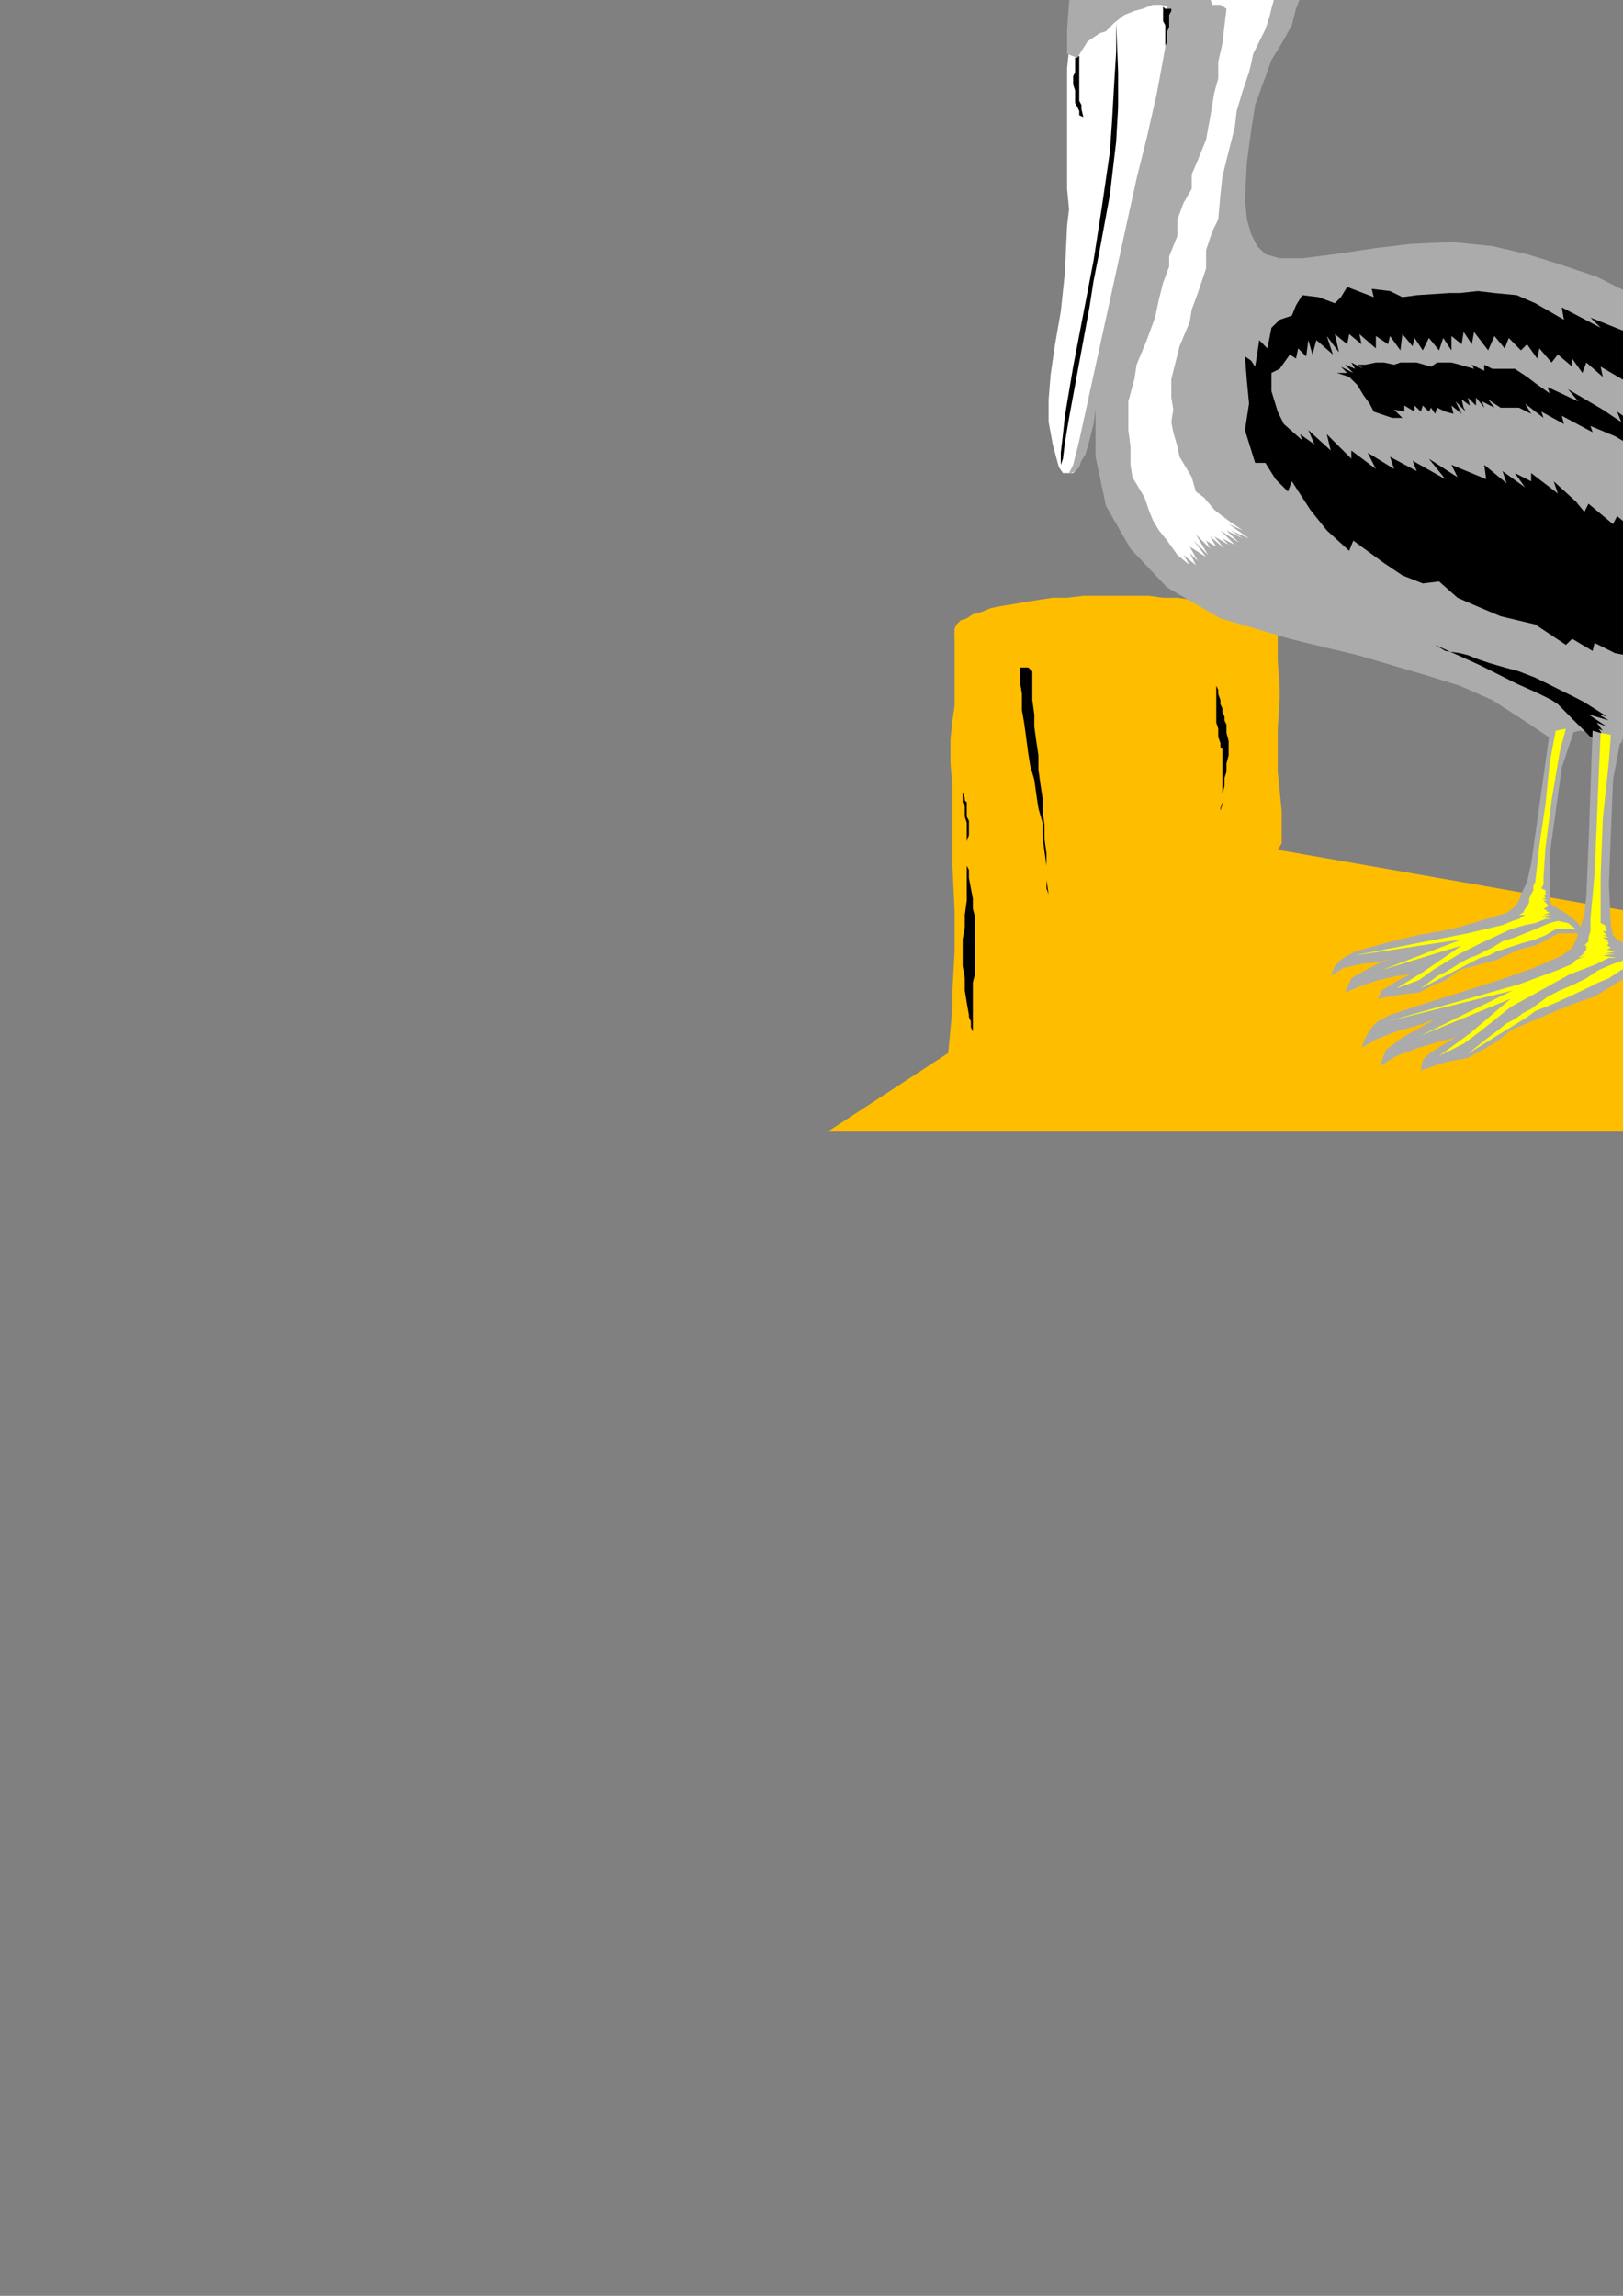 <?xml version="1.0" encoding="utf-8"?>
<!-- Created by UniConvertor 2.0rc4 (https://sk1project.net/) -->
<svg xmlns="http://www.w3.org/2000/svg" height="841.89pt" viewBox="0 0 595.276 841.89" width="595.276pt" version="1.1" xmlns:xlink="http://www.w3.org/1999/xlink" id="5ef65811-f60a-11ea-a2e0-dcc15c148e23">

<rect x="0" y="0" width="595.276" height="841.89" fill="#808080" stroke="none"/>

<g>
	<g>
		<path style="stroke:#000000;stroke-width:0.0;stroke-miterlimit:10.433;fill:#ffbd00;" d="M 350.126,231.945 L 468.638,231.945 468.638,242.457 469.358,252.249 469.358,256.713 468.638,267.225 468.638,282.993 470.078,297.249 470.078,309.201 466.334,315.969 437.102,334.761 407.87,353.481 377.846,372.201 348.614,391.713 347.822,385.737 348.614,377.457 349.334,369.249 349.334,363.201 350.126,348.945 350.126,333.969 349.334,317.481 349.334,297.249 349.334,288.249 348.614,279.969 348.614,270.969 349.334,264.201 350.126,258.945 350.126,249.225 350.126,238.713 350.126,231.945 Z" />
		<path style="stroke:#000000;stroke-width:0.0;stroke-miterlimit:10.433;fill:#ffbd00;" d="M 409.382,218.481 L 415.358,218.481 421.334,218.481 426.59,219.201 431.846,219.201 437.102,219.993 442.358,220.713 446.822,221.505 451.358,222.225 455.102,222.945 458.126,224.457 461.078,225.249 464.102,226.761 465.614,227.481 467.126,228.993 468.638,230.505 468.638,231.945 468.638,233.457 467.126,234.249 465.614,235.761 464.102,236.481 461.078,237.993 458.126,238.713 455.102,240.225 451.358,240.945 446.822,241.737 442.358,242.457 437.102,243.249 431.846,243.969 426.59,243.969 421.334,244.761 415.358,244.761 409.382,244.761 403.334,244.761 397.358,244.761 391.382,243.969 386.126,243.969 380.87,243.249 376.334,242.457 371.87,241.737 367.334,240.945 363.59,240.225 359.846,238.713 356.822,237.993 354.59,236.481 352.358,235.761 350.846,234.249 350.126,233.457 350.126,231.945 350.126,230.505 350.846,228.993 352.358,227.481 354.59,226.761 356.822,225.249 359.846,224.457 363.59,222.945 367.334,222.225 371.87,221.505 376.334,220.713 380.87,219.993 386.126,219.201 391.382,219.201 397.358,218.481 403.334,218.481 409.382,218.481 Z" />
		<path style="stroke:#000000;stroke-width:0.0;stroke-miterlimit:10.433;fill:none;" d="M 356.102,231.225 L 357.614,229.713 359.126,228.993 360.638,228.201 362.078,227.481 363.59,226.761 365.102,226.761 366.614,225.969 368.126,225.249 369.638,224.457 371.87,224.457 373.382,223.737 374.822,223.737 376.334,222.945 377.846,222.945 379.358,222.225 381.59,222.225 383.102,222.225 384.614,221.505 386.126,221.505 387.638,221.505 389.87,221.505 391.382,221.505 392.822,221.505 394.334,221.505 396.638,220.713 398.078,220.713 399.59,220.713 401.102,220.713 403.334,220.713 404.846,220.713 407.078,220.713 408.59,220.713" />
		<path style="stroke:#000000;stroke-width:0.0;stroke-miterlimit:10.433;fill:none;" d="M 366.614,237.201 L 367.334,237.993 368.846,238.713 369.638,238.713 371.078,238.713 372.59,238.713 373.382,238.713 374.822,239.505 376.334,239.505 377.126,239.505 378.638,239.505 380.078,239.505 380.87,239.505 382.382,239.505 383.102,240.225 384.614,240.225 386.126,240.225 387.638,240.945 389.87,241.737 393.614,242.457 397.358,242.457 401.822,243.249 406.358,243.249 410.822,243.249 415.358,243.249 420.614,242.457 425.078,242.457 429.614,241.737 434.078,240.945 438.614,240.225 443.078,239.505 446.822,238.713 450.638,237.201 454.382,236.481 455.822,235.761 457.334,235.761 458.846,234.249 460.358,233.457 461.078,232.737" />
		<path style="stroke:#000000;stroke-width:0.0;stroke-miterlimit:10.433;fill:none;" d="M 386.846,236.481 L 389.078,236.481 390.59,237.201 394.334,237.201 398.078,237.993 401.822,238.713 405.638,238.713 409.382,238.713 413.846,238.713 417.59,238.713 421.334,238.713 425.87,238.713 429.614,237.993 433.358,237.201 437.102,236.481 440.846,235.761 444.59,234.969 447.614,234.249 449.126,233.457 449.846,233.457 450.638,233.457 451.358,231.945 452.078,231.225" />
		<path style="stroke:#000000;stroke-width:0.0;stroke-miterlimit:10.433;fill:none;" d="M 440.126,222.945 L 438.614,222.945 437.822,222.225 435.59,222.225 432.638,222.225 430.334,222.945 428.102,222.945 425.87,222.945 422.846,223.737 420.614,223.737 418.382,224.457 415.358,224.457 413.126,224.457 410.822,224.457 408.59,224.457 406.358,224.457 404.126,224.457 401.822,223.737 400.382,223.737 399.59,223.737 397.358,222.945 394.334,222.945 392.102,223.737 389.87,223.737 387.638,224.457 385.334,224.457 382.382,225.249 380.078,225.969 377.846,226.761 375.614,227.481 373.382,228.993 371.078,229.713 368.846,230.505 366.614,230.505 364.382,231.225 364.382,231.945 364.382,233.457 363.59,234.969 362.078,235.761 361.358,234.969 360.638,234.969 359.846,234.249" />
		<path style="stroke:#000000;stroke-width:0.0;stroke-miterlimit:10.433;fill:none;" d="M 371.078,234.249 L 371.87,234.969 372.59,234.969 373.382,234.969 374.102,234.969 374.822,234.969 375.614,235.761 376.334,235.761 377.126,235.761 377.846,235.761 377.846,235.761 378.638,235.761 379.358,235.761 380.078,235.761 380.078,235.761 380.87,235.761 381.59,235.761 382.382,235.761 383.102,235.761" />
		<path style="stroke:#000000;stroke-width:0.0;stroke-miterlimit:10.433;fill:none;" d="M 393.614,233.457 L 395.126,234.249 396.638,234.249 399.59,234.249 402.614,234.969 405.638,234.969 409.382,234.969 412.334,234.969 415.358,234.969 419.102,234.969 422.126,234.969 425.078,234.249 428.102,233.457 431.126,231.945 434.078,231.225 436.382,229.713 438.614,228.201 440.846,225.969 440.126,225.969 437.102,225.969 435.59,225.969 433.358,225.969 431.126,225.969 429.614,225.969 427.382,225.969 425.078,226.761 422.846,226.761 420.614,226.761 418.382,227.481 416.078,227.481 413.846,227.481 411.614,227.481 409.382,227.481 407.078,226.761 406.358,226.761 403.334,225.969 401.822,225.969 400.382,225.969 398.078,226.761 396.638,226.761 394.334,226.761 392.822,227.481 391.382,227.481 389.078,228.201 387.638,228.201 386.126,228.993 383.822,228.993 382.382,229.713 380.87,229.713 379.358,229.713" />
		<path style="stroke:#000000;stroke-width:0.0;stroke-miterlimit:10.433;fill:none;" d="M 395.846,230.505 L 431.846,228.993" />
		<path style="stroke:#000000;stroke-width:0.0;stroke-miterlimit:10.433;fill:#000000;" d="M 374.102,244.761 L 374.102,246.993 374.102,249.945 374.822,254.481 374.822,260.457 375.614,264.993 376.334,270.249 377.126,276.225 377.846,280.761 379.358,285.945 380.078,291.201 380.87,296.457 382.382,301.713 382.382,306.969 383.102,312.225 383.822,317.481 383.822,322.737 384.614,327.993 383.822,325.761 383.822,322.737 383.822,318.201 383.822,312.945 383.102,307.761 383.102,302.505 382.382,297.249 382.382,292.713 381.59,287.457 380.87,282.201 380.87,276.945 380.078,271.761 379.358,266.505 379.358,261.969 378.638,256.713 378.638,251.457 378.638,246.201 377.126,244.761 374.102,244.761 Z" />
		<path style="stroke:#000000;stroke-width:0.0;stroke-miterlimit:10.433;fill:#000000;" d="M 446.102,246.201 L 446.102,246.993 446.102,249.945 446.102,251.457 446.102,252.969 446.102,255.201 446.102,256.713 446.102,258.225 446.102,260.457 446.102,261.969 446.102,263.481 446.102,264.993 446.822,267.225 446.822,268.737 446.822,270.249 447.614,272.481 447.614,273.993 448.334,274.713 448.334,276.225 448.334,278.457 448.334,279.969 448.334,282.993 448.334,285.225 448.334,287.457 448.334,290.481 448.334,292.713 448.334,294.945 447.614,297.249 447.614,299.481 447.614,302.505 447.614,303.945 447.614,306.249 447.614,307.761 447.614,309.201 447.614,308.481 447.614,306.969 447.614,304.737 447.614,301.713 447.614,299.481 447.614,296.457 448.334,294.225 448.334,291.201 449.126,288.249 449.126,285.225 449.846,282.993 449.846,279.969 450.638,276.945 450.638,273.993 450.638,271.761 449.846,268.737 449.846,265.713 449.126,264.201 449.126,262.761 448.334,261.249 448.334,259.737 447.614,258.225 447.614,256.713 446.822,254.481 446.822,252.969 446.102,251.457 446.102,249.945 446.102,248.505 446.102,247.713 446.102,246.201 446.102,246.201 Z" />
		<path style="stroke:#000000;stroke-width:0.0;stroke-miterlimit:10.433;fill:none;" d="M 431.846,244.761 L 433.358,298.761" />
		<path style="stroke:#000000;stroke-width:0.0;stroke-miterlimit:10.433;fill:none;" d="M 418.382,339.945 L 417.59,303.225" />
		<path style="stroke:#000000;stroke-width:0.0;stroke-miterlimit:10.433;fill:#000000;" d="M 356.822,378.249 L 356.822,375.945 356.822,374.505 356.822,370.761 356.822,366.945 356.822,363.993 356.822,360.249 357.614,357.225 357.614,353.481 357.614,350.457 357.614,346.713 357.614,342.969 357.614,339.945 357.614,336.201 356.822,333.249 356.822,329.505 356.102,325.761 355.382,321.945 355.382,321.945 355.382,318.993 354.59,317.481 354.59,315.249 354.59,313.737 354.59,312.225 354.59,309.993 354.59,308.481 355.382,306.249 355.382,304.737 355.382,303.225 355.382,300.993 354.59,299.481 354.59,297.969 354.59,295.737 354.59,294.225 353.87,293.505 353.87,292.713 353.078,290.481 353.078,288.969 353.078,287.457 353.078,288.969 353.078,291.201 353.078,292.713 353.078,294.225 353.87,295.737 353.87,297.249 353.87,299.481 354.59,301.713 354.59,306.249 354.59,311.505 354.59,315.969 354.59,320.505 354.59,325.761 354.59,330.225 353.87,335.481 353.87,339.945 353.078,344.481 353.078,348.945 353.078,354.201 353.87,358.737 353.87,363.201 354.59,367.737 355.382,372.201 355.382,372.993 356.102,374.505 356.102,375.945 356.102,376.737 356.822,378.249 Z" />
		<path style="stroke:#000000;stroke-width:0.0;stroke-miterlimit:10.433;fill:none;" d="M 371.078,294.225 L 370.358,330.225" />
		<path style="stroke:#000000;stroke-width:0.0;stroke-miterlimit:10.433;fill:none;" d="M 380.078,360.969 L 380.078,349.737" />
		<path style="stroke:#000000;stroke-width:0.0;stroke-miterlimit:10.433;fill:none;" d="M 412.334,245.481 L 413.126,271.761" />
		<path style="stroke:#000000;stroke-width:0.0;stroke-miterlimit:10.433;fill:none;" d="M 418.382,271.761 L 418.382,273.201 418.382,273.201 418.382,273.993 418.382,274.713 418.382,275.505 418.382,276.225 418.382,276.225 418.382,276.945 418.382,277.737 418.382,278.457 418.382,279.249 418.382,279.969 418.382,279.969 419.102,280.761 419.102,281.481 419.102,282.201 419.102,282.993 419.102,283.713 419.102,283.713 419.102,284.505 419.102,285.225 419.102,285.945 419.102,286.737 419.102,287.457 419.822,287.457 419.822,288.249 419.822,288.969 419.822,289.761 419.822,289.761 419.822,290.481" />
		<path style="stroke:#000000;stroke-width:0.0;stroke-miterlimit:10.433;fill:#ffbd00;" d="M 733.382,414.969 L 303.614,414.969 463.382,310.713 733.382,357.945 733.382,414.969 Z" />
		<path style="stroke:#000000;stroke-width:0.0;stroke-miterlimit:10.433;fill:none;" d="M 449.846,323.457 L 519.614,334.761" />
		<path style="stroke:#000000;stroke-width:0.0;stroke-miterlimit:10.433;fill:none;" d="M 434.87,345.993 L 695.078,393.945" />
		<path style="stroke:#000000;stroke-width:0.0;stroke-miterlimit:10.433;fill:none;" d="M 732.59,374.505 L 652.382,358.737" />
		<path style="stroke:#000000;stroke-width:0.0;stroke-miterlimit:10.433;fill:none;" d="M 386.126,362.481 L 651.59,411.945" />
		<path style="stroke:#000000;stroke-width:0.0;stroke-miterlimit:10.433;fill:none;" d="M 349.334,387.969 L 452.87,408.201" />
		<path style="stroke:#000000;stroke-width:0.0;stroke-miterlimit:10.433;fill:none;" d="M 312.614,408.993 L 337.382,414.969" />
		<path style="stroke:#000000;stroke-width:0.0;stroke-miterlimit:10.433;fill:#ffffff;" d="M 399.59,159.945 L 398.078,163.761 397.358,166.713 395.846,169.737 395.126,171.969 393.614,173.481 391.382,173.481 389.87,173.481 388.358,171.249 386.126,162.969 384.614,154.761 384.614,146.481 385.334,137.481 386.846,126.969 389.078,114.225 390.59,99.969 391.382,82.761 392.102,76.713 391.382,69.225 391.382,60.945 391.382,51.945 391.382,42.225 391.382,33.225 391.382,24.945 392.102,18.249 394.334,18.969 398.87,14.505 401.822,11.481 405.638,9.969 411.614,4.713 417.59,1.761 424.358,0.969 429.614,1.761 432.638,0.969 437.102,1.761 440.126,3.993 441.638,6.945 443.078,10.761 443.078,16.737 441.638,22.713 440.126,27.249 437.822,31.713 436.382,36.249 434.078,40.713 431.846,44.457 430.334,49.713 428.102,55.761 426.59,60.945 424.358,68.505 423.638,75.201 421.334,83.481 419.822,90.249 417.59,98.457 415.358,105.945 412.334,114.225 409.382,122.505 407.078,129.993 406.358,135.249 404.846,140.505 403.334,145.761 401.102,150.225 400.382,155.481 399.59,159.945 Z" />
		<path style="stroke:#000000;stroke-width:0.0;stroke-miterlimit:10.433;fill:#000000;" d="M 394.334,21.201 L 394.334,21.993 394.334,23.505 394.334,24.945 394.334,26.457 393.614,27.969 393.614,29.481 393.614,30.993 394.334,33.225 394.334,34.737 394.334,36.249 394.334,37.761 395.126,39.201 395.846,40.713 395.846,42.225 397.358,42.945 397.358,42.945 396.638,39.993 396.638,38.481 395.846,36.969 395.846,34.737 395.846,33.225 395.846,31.713 395.846,30.201 395.846,28.761 395.846,27.249 395.846,25.737 395.846,24.225 395.846,23.505 395.846,21.993 395.846,21.201 395.846,20.481 394.334,21.201 Z" />
		<path style="stroke:#000000;stroke-width:0.0;stroke-miterlimit:10.433;fill:#000000;" d="M 409.382,8.457 L 409.382,18.969 408.59,31.713 407.87,44.457 407.078,55.761 404.126,75.993 401.102,95.505 397.358,114.945 393.614,134.457 392.102,143.457 390.59,152.457 389.87,159.225 389.078,165.993 389.078,168.945 389.078,170.457 389.87,168.225 390.59,162.249 392.102,153.249 395.846,132.945 399.59,112.713 401.102,102.993 403.334,91.761 407.078,71.457 409.382,51.945 410.102,39.201 410.102,26.457 409.382,8.457 Z" />
		<path style="stroke:#ababab;stroke-width:0.0;stroke-miterlimit:10.433;fill:#ababab;" d="M 428.102,0.969 L 427.382,17.457 424.358,33.945 420.614,50.505 416.87,65.481 411.614,89.457 406.358,113.505 401.102,137.481 395.846,161.457 395.126,164.481 394.334,167.505 393.614,170.457 392.102,173.481 392.822,173.481 394.334,172.761 395.846,171.249 396.638,168.945 398.078,166.713 399.59,161.457 401.102,155.481 401.822,150.225 403.334,147.201 404.126,144.969 405.638,141.945 406.358,137.481 407.87,129.993 410.102,121.713 412.334,116.457 414.638,109.761 418.382,97.737 422.126,84.993 424.358,72.249 426.59,63.249 428.822,54.969 431.846,46.761 434.87,39.993 438.614,32.505 442.358,21.201 443.87,13.713 443.87,9.969 442.358,5.505 440.126,2.481 435.59,0.249 431.846,0.249 428.102,0.969 Z" />
		<path style="stroke:#000000;stroke-width:0.0;stroke-miterlimit:10.433;fill:#ababab;" d="M 407.078,-31.287 L 412.334,-35.031 419.102,-39.495 425.078,-42.519 432.638,-45.543 439.334,-46.263 445.382,-47.055 451.358,-47.055 456.614,-46.263 462.59,-44.031 467.846,-40.287 472.382,-34.239 475.334,-26.751 477.638,-18.543 477.638,-10.263 477.638,-2.775 475.334,3.201 473.822,9.249 470.078,15.945 466.334,21.993 463.382,30.201 460.358,38.481 458.846,48.201 457.334,59.505 456.614,72.969 457.334,80.457 458.846,85.713 461.078,90.249 464.102,93.201 469.358,94.713 477.638,94.713 489.59,93.201 504.638,90.969 517.382,89.457 532.358,88.737 547.334,90.249 560.078,93.201 572.102,96.945 585.638,101.481 599.102,108.249 612.638,115.737 625.382,124.737 637.334,135.249 648.638,147.993 656.846,162.249 659.87,166.713 661.382,170.457 664.334,174.993 668.87,179.457 672.614,184.713 675.638,189.249 680.102,193.713 682.334,198.969 689.102,201.993 695.078,205.737 702.638,210.201 709.334,216.249 715.382,223.737 719.126,232.737 719.126,243.249 724.382,248.505 730.358,254.481 735.614,260.457 740.87,266.505 745.334,273.201 749.078,279.969 751.382,287.457 752.822,295.737 746.126,294.945 740.078,292.713 734.822,290.481 728.846,287.457 723.59,283.713 717.614,281.481 711.638,279.249 705.59,278.457 702.638,276.225 698.822,274.713 693.638,272.481 688.382,270.969 683.126,269.457 677.87,268.737 673.334,267.945 668.87,267.945 665.846,264.993 663.614,263.481 660.59,261.249 657.638,259.737 654.614,258.225 651.59,256.713 649.358,255.993 646.334,254.481 640.358,257.505 635.102,260.457 629.846,261.969 625.382,262.761 620.846,263.481 615.59,263.481 610.334,263.481 603.638,263.481 600.614,265.713 598.382,267.945 595.358,270.249 594.638,272.481 590.822,272.481 589.382,271.761 585.638,270.969 582.614,268.737 579.59,267.945 575.846,268.737 572.102,269.457 569.078,270.969 557.846,263.481 547.334,256.713 535.382,251.457 523.358,247.713 510.614,243.969 497.87,240.225 485.126,237.201 473.102,234.249 447.614,226.761 428.102,215.457 414.638,201.201 405.638,185.505 401.822,167.505 401.822,148.713 405.638,129.201 410.102,115.737 413.846,104.505 418.382,90.969 421.334,79.737 424.358,64.761 428.822,50.505 432.638,39.993 437.822,30.201 438.614,25.737 440.126,21.201 440.846,18.249 441.638,15.225 441.638,12.993 441.638,9.969 440.846,7.737 438.614,5.505 436.382,3.201 434.078,1.761 431.126,1.761 428.822,2.481 425.87,1.761 422.846,1.761 419.102,3.201 416.078,3.993 412.334,5.505 408.59,8.457 405.638,11.481 403.334,12.201 401.102,13.713 398.87,15.225 395.126,21.201 391.382,19.761 391.382,10.761 392.102,0.969 393.614,-8.031 395.846,-15.519 398.87,-21.495 402.614,-26.751 407.078,-31.287 Z" />
		<path style="stroke:#000000;stroke-width:0.0;stroke-miterlimit:10.433;fill:#000000;" d="M 426.59,2.481 L 426.59,3.201 426.59,4.713 426.59,6.225 426.59,7.737 427.382,9.249 427.382,9.969 427.382,11.481 427.382,12.201 427.382,13.713 427.382,15.945 427.382,17.457 427.382,19.761 427.382,18.969 427.382,16.737 428.102,15.225 428.102,13.713 428.102,12.201 428.102,11.481 428.822,9.969 428.822,9.249 428.822,6.945 428.822,5.505 429.614,3.993 429.614,3.201 428.822,3.201 427.382,3.201 426.59,2.481 Z" />
		<path style="stroke:#838383;stroke-width:0.0;stroke-miterlimit:10.433;fill:#ffffff;" d="M 392.102,-1.263 L 395.126,-2.055 398.078,-2.775 400.382,-3.495 405.638,-5.799 408.59,-8.031 412.334,-14.007 415.358,-17.751 419.102,-21.495 423.638,-23.799 427.382,-25.239 430.334,-26.031 433.358,-27.543 435.59,-29.055 437.822,-30.495 441.638,-33.519 439.334,-26.031 439.334,-21.495 440.126,-17.751 440.126,-14.799 440.126,-12.495 440.846,-9.543 440.846,-8.031 442.358,-5.007 443.078,-3.495 443.87,-0.543 444.59,1.761 447.614,1.761 449.846,3.201 449.126,9.249 448.334,15.945 446.822,22.713 446.822,28.761 445.382,33.945 443.87,42.945 442.358,51.225 440.846,54.969 439.334,58.713 437.102,63.969 437.102,69.225 434.078,74.481 431.846,80.457 431.846,86.505 428.822,93.993 428.822,97.737 426.59,103.713 425.078,109.761 423.638,116.457 420.614,124.737 416.87,133.737 416.078,138.993 413.846,147.201 413.846,157.713 414.638,163.761 414.638,170.457 415.358,174.993 419.822,182.481 421.334,186.945 422.846,190.761 425.078,194.505 428.102,198.249 431.846,203.505 436.382,207.249 434.078,203.505 438.614,207.249 436.382,202.713 439.334,205.737 436.382,200.481 442.358,204.225 437.822,198.249 443.078,203.505 438.614,195.945 443.87,201.201 442.358,198.249 446.102,200.481 443.87,196.737 449.126,201.201 445.382,196.737 450.638,199.761 448.334,197.457 452.87,199.761 447.614,194.505 454.382,198.969 449.846,194.505 455.822,197.457 451.358,194.505 458.126,197.457 450.638,192.201 455.822,194.505 451.358,191.481 448.334,189.249 445.382,186.945 441.638,182.481 438.614,180.249 437.102,174.993 434.87,171.249 432.638,167.505 431.846,163.761 430.334,158.505 429.614,154.761 430.334,150.225 429.614,145.761 429.614,138.993 431.126,132.945 432.638,126.969 436.382,117.969 437.102,113.505 439.334,107.457 440.846,102.993 442.358,98.457 442.358,91.761 444.59,84.993 446.822,80.457 447.614,71.457 448.334,64.761 449.846,58.713 452.87,46.761 453.59,40.713 455.822,33.225 458.126,26.457 458.846,23.505 459.638,19.761 461.87,15.225 464.102,10.761 465.614,6.225 466.334,3.201 467.126,0.249 467.126,-2.775 468.638,-5.007 468.638,-9.543 468.638,-16.239 466.334,-24.519 460.358,-32.799 464.102,-35.751 469.358,-38.775 467.126,-41.007 463.382,-44.031 458.126,-46.263 451.358,-47.775 445.382,-47.775 438.614,-47.055 431.846,-45.543 425.87,-43.239 419.102,-40.287 413.126,-36.543 407.87,-32.799 402.614,-28.263 398.87,-23.007 395.846,-17.031 394.334,-10.263 392.102,-1.263 Z" />
		<path style="stroke:#ababab;stroke-width:0.0;stroke-miterlimit:10.433;fill:#ffffff;" d="M 425.078,-5.007 L 421.334,-4.287 418.382,-3.495 416.078,-3.495 414.638,-4.287 413.846,-6.519 413.846,-9.543 414.638,-11.775 415.358,-13.287 416.87,-15.519 419.102,-17.751 422.846,-19.263 426.59,-21.495 429.614,-22.287 432.638,-23.007 434.87,-23.799 437.102,-26.031 437.822,-23.799 437.822,-19.263 437.822,-14.799 436.382,-10.263 434.078,-8.031 431.846,-6.519 428.822,-5.007 425.078,-5.007 Z" />
		<path style="stroke:#ff0085;stroke-width:0.0;stroke-miterlimit:10.433;fill:#ffffff;" d="M 418.382,-11.775 L 418.382,-12.495 419.102,-14.007 419.822,-15.519 421.334,-16.239 422.846,-17.031 424.358,-17.031 425.87,-17.751 427.382,-17.751 428.822,-17.031 430.334,-17.031 431.846,-16.239 432.638,-15.519 433.358,-13.287 433.358,-12.495 432.638,-11.055 431.846,-9.543 431.126,-8.751 429.614,-8.031 428.822,-8.031 427.382,-7.239 425.87,-7.239 424.358,-7.239 422.846,-7.239 422.126,-7.239 420.614,-7.239 419.822,-8.031 417.59,-8.031 418.382,-10.263 418.382,-11.775 Z" />
		<path style="stroke:#000000;stroke-width:0.0;stroke-miterlimit:10.433;fill:#000000;" d="M 425.078,-9.543 L 426.59,-10.263 427.382,-11.055 428.102,-12.495 427.382,-13.287 426.59,-14.799 425.078,-14.799 424.358,-14.799 422.846,-14.007 422.846,-12.495 422.846,-11.055 423.638,-10.263 425.078,-9.543 425.078,-9.543 Z" />
		<path style="stroke:#ababab;stroke-width:0.0;stroke-miterlimit:10.433;fill:#000000;" d="M 458.126,147.993 L 457.334,139.713 456.614,130.713 458.846,132.225 460.358,134.457 461.078,129.993 461.87,124.737 464.822,127.761 465.614,123.945 466.334,120.201 469.358,117.249 473.822,115.737 475.334,111.993 477.638,108.249 483.614,108.969 489.59,111.201 491.822,108.969 494.126,105.225 503.846,108.969 503.126,105.945 509.822,106.737 514.358,108.969 519.614,108.249 531.638,107.457 535.382,107.457 542.078,106.737 548.126,107.457 556.334,108.249 563.102,111.201 573.614,117.249 572.822,112.713 587.078,120.201 583.334,116.457 598.382,122.505 610.334,132.225 609.614,127.761 619.334,134.457 629.846,141.945 627.614,138.201 640.358,148.713 652.382,161.457 664.334,176.505 674.126,188.457 683.126,198.249 691.334,202.713 701.126,208.761 707.822,213.945 714.59,221.505 719.126,230.505 720.638,243.249 727.334,251.457 737.126,261.969 744.614,270.249 749.87,279.249 754.334,295.737 749.078,295.737 743.822,294.225 736.334,291.993 724.382,284.505 713.87,279.969 707.102,279.249 701.846,275.505 689.822,270.969 679.382,269.457 669.59,267.945 664.334,263.481 657.638,259.737 647.846,254.481 639.638,249.225 632.87,243.249 625.382,239.505 625.382,241.737 617.822,242.457 609.614,239.505 602.846,238.713 596.87,236.481 599.822,240.945 592.334,239.505 584.846,235.761 584.126,238.713 576.638,234.249 574.334,236.481 563.102,228.993 550.358,225.969 539.846,221.505 534.59,219.201 527.822,213.225 521.846,213.945 514.358,210.993 507.59,206.457 496.358,198.249 494.846,201.993 486.638,194.505 480.59,186.945 473.822,176.505 472.382,180.249 467.846,175.713 464.102,169.737 460.358,169.737 456.614,157.713 458.126,147.993 Z" />
		<path style="stroke:#ababab;stroke-width:0.0;stroke-miterlimit:10.433;fill:#ababab;" d="M 469.358,135.249 L 466.334,136.761 466.334,143.457 468.638,150.945 470.87,155.481 477.638,161.457 476.846,159.225 482.102,162.969 479.87,157.713 488.078,165.201 486.638,159.225 495.638,168.225 495.638,165.201 504.638,171.969 501.614,165.993 511.334,171.969 509.822,167.505 519.614,172.761 518.102,168.945 530.126,175.713 524.078,168.225 534.59,174.993 532.358,170.457 545.102,175.713 544.382,170.457 552.59,177.225 551.078,172.761 559.358,178.737 555.614,173.481 561.59,176.505 561.59,173.481 571.382,180.969 569.87,176.505 578.078,183.993 581.102,187.737 582.614,184.713 591.614,192.201 593.126,189.249 602.126,196.737 599.102,189.249 606.59,198.249 606.59,192.993 609.614,195.945 611.126,192.993 618.614,200.481 617.822,194.505 626.822,203.505 624.59,197.457 629.846,204.945 634.382,208.761 633.59,202.713 637.334,204.945 644.102,213.225 641.87,207.969 647.846,213.945 648.638,210.993 657.638,221.505 656.126,216.969 664.334,223.737 659.078,216.969 675.638,232.737 670.382,224.457 682.334,235.761 674.126,224.457 690.614,238.713 710.126,250.737 694.358,228.993 690.614,222.225 685.358,212.505 685.358,216.249 681.614,210.993 677.078,203.505 668.078,192.201 668.078,195.225 659.078,183.201 659.87,188.457 653.102,174.993 654.614,180.969 648.638,171.249 645.614,170.457 642.59,165.201 639.638,162.249 635.102,160.737 629.126,153.969 629.126,158.505 620.846,147.993 622.358,153.969 614.078,146.481 615.59,151.737 604.358,141.945 604.358,144.969 595.358,136.761 596.078,139.713 587.078,134.457 587.87,138.201 581.822,132.945 580.382,136.761 576.638,131.505 576.638,134.457 571.382,129.993 569.078,132.945 564.614,127.761 563.822,131.505 560.078,126.249 557.846,128.481 553.382,123.945 551.87,127.761 548.126,123.225 545.822,128.481 540.638,121.713 539.846,126.249 536.822,121.713 536.102,126.249 532.358,123.225 532.358,128.481 529.334,123.945 527.822,128.481 524.078,123.945 521.846,128.481 518.822,123.945 518.102,126.969 514.358,122.505 513.638,128.481 509.822,123.225 509.102,126.249 504.638,123.225 504.638,127.761 498.59,122.505 499.382,126.249 494.846,122.505 494.126,126.249 489.59,122.505 491.102,129.201 486.638,123.225 488.87,129.993 482.822,124.737 481.382,129.993 479.87,124.737 479.078,130.713 476.126,127.761 475.334,131.505 473.102,129.993 469.358,135.249 Z" />
		<path style="stroke:#000000;stroke-width:0.0;stroke-miterlimit:10.433;fill:none;" d="M 452.87,58.713 L 452.87,60.225 452.078,62.457 452.078,63.969 451.358,66.201 450.638,67.713 450.638,69.945 449.846,71.457 449.846,72.969 449.846,74.481 449.846,76.713 450.638,78.225 451.358,79.737 452.078,81.969 452.87,83.481 452.87,84.993 452.87,87.225" />
		<path style="stroke:#000000;stroke-width:0.0;stroke-miterlimit:10.433;fill:none;" d="M 454.382,73.761 L 454.382,74.481 454.382,75.201 454.382,75.993 454.382,76.713 455.102,77.505 455.102,78.225 455.102,79.737 455.102,80.457 455.102,81.249 455.102,81.969 455.102,82.761 455.102,84.201 455.102,84.993 455.822,85.713 455.822,86.505 455.822,87.225 455.822,87.945 456.614,89.457 456.614,90.249 457.334,90.969 457.334,91.761 457.334,92.481 458.126,93.201 458.126,93.993 458.846,94.713 459.638,95.505 459.638,96.225 460.358,96.225 460.358,96.945 461.078,97.737 461.87,97.737 462.59,98.457" />
		<path style="stroke:#000000;stroke-width:0.0;stroke-miterlimit:10.433;fill:none;" d="M 451.358,90.249 L 451.358,90.969 452.078,91.761 452.078,92.481 452.078,93.201 452.87,93.993 452.87,94.713 452.87,96.225 452.87,96.225 453.59,96.945 453.59,97.737 453.59,98.457 454.382,99.249 454.382,99.969 454.382,100.761 455.102,101.481 455.102,102.201" />
		<path style="stroke:#000000;stroke-width:0.0;stroke-miterlimit:10.433;fill:none;" d="M 449.126,93.993 L 449.126,94.713 449.126,95.505 449.126,96.225 449.126,96.945 449.126,97.737 449.126,98.457 449.126,99.249 449.126,99.969 449.126,100.761 449.126,101.481 449.126,102.201 449.126,102.201 449.126,102.993 448.334,103.713 448.334,104.505 448.334,105.225 448.334,105.945 448.334,106.737 448.334,107.457 448.334,108.249 448.334,108.969 448.334,109.761 448.334,110.481 448.334,111.201 448.334,111.993 448.334,112.713 447.614,113.505 447.614,114.225 447.614,114.945 447.614,115.737 447.614,116.457 447.614,116.457" />
		<path style="stroke:#000000;stroke-width:0.0;stroke-miterlimit:10.433;fill:none;" d="M 454.382,108.969 L 454.382,109.761 454.382,109.761 455.102,110.481 455.102,111.201 455.102,111.201 455.102,111.993 455.102,112.713 455.102,112.713 455.102,113.505 455.822,114.225 455.822,114.225 455.822,114.945 456.614,115.737 457.334,115.737 457.334,116.457" />
		<path style="stroke:#000000;stroke-width:0.0;stroke-miterlimit:10.433;fill:none;" d="M 458.126,106.737 L 465.614,111.993" />
		<path style="stroke:#000000;stroke-width:0.0;stroke-miterlimit:10.433;fill:none;" d="M 459.638,102.993 L 460.358,103.713 460.358,104.505 461.078,104.505 461.87,105.225 462.59,105.225 463.382,105.945 463.382,105.945 464.102,105.945 464.822,106.737 465.614,106.737 466.334,106.737 467.126,106.737 467.846,106.737 468.638,106.737 469.358,106.737 470.078,106.737" />
		<path style="stroke:#000000;stroke-width:0.0;stroke-miterlimit:10.433;fill:none;" d="M 469.358,99.249 L 470.078,99.249 470.87,99.249 471.59,99.969 471.59,99.969 472.382,99.969 473.102,99.969 473.822,99.969 473.822,99.969 474.614,99.969 475.334,99.969 475.334,99.969 476.126,99.969 476.846,99.249 476.846,99.249 477.638,99.249 478.358,99.249 479.078,99.249 479.078,99.249 479.87,99.249 480.59,98.457 481.382,98.457 481.382,98.457 482.102,98.457 482.822,98.457 482.822,98.457 483.614,97.737 484.334,97.737 485.126,97.737 485.126,97.737 485.846,97.737" />
		<path style="stroke:#000000;stroke-width:0.0;stroke-miterlimit:10.433;fill:none;" d="M 488.87,97.737 L 490.382,97.737 491.102,97.737 491.822,97.737 493.334,97.737 494.126,96.945 495.638,96.945 497.078,96.945 498.59,96.225 500.102,96.225 501.614,95.505 503.126,95.505 504.638,94.713 506.078,94.713 507.59,93.993 509.102,93.993 510.614,93.993 512.126,93.201 513.638,93.201 515.078,93.201 516.59,92.481 518.102,92.481 519.614,92.481 521.126,92.481 521.846,92.481 523.358,92.481 524.87,92.481 525.59,92.481 527.102,93.201 527.822,93.201 528.614,93.993 530.126,94.713 530.846,95.505" />
		<path style="stroke:#000000;stroke-width:0.0;stroke-miterlimit:10.433;fill:none;" d="M 484.334,104.505 L 485.126,103.713 486.638,102.993 488.078,102.993 488.87,102.201 490.382,102.201 491.102,102.201 492.614,101.481 494.126,101.481 494.846,101.481 496.358,100.761 497.87,100.761 499.382,99.969 500.102,99.969 501.614,99.969 503.126,99.969 503.846,99.249 505.358,99.249 506.87,99.249 507.59,99.249 509.102,99.249 510.614,99.249 511.334,99.249 512.846,98.457 514.358,98.457 515.078,98.457 516.59,98.457 518.102,98.457 518.822,98.457 520.334,98.457 521.126,98.457 522.638,98.457" />
		<path style="stroke:#000000;stroke-width:0.0;stroke-miterlimit:10.433;fill:none;" d="M 533.078,101.481 L 534.59,101.481 535.382,101.481 536.822,101.481 537.614,101.481 539.126,101.481 540.638,101.481 541.358,101.481 542.87,101.481 543.59,101.481 545.102,101.481 546.614,101.481 547.334,102.201 548.846,102.201 549.638,102.201 551.078,102.201 551.87,102.201 552.59,102.993 554.102,102.993 554.822,102.993 556.334,102.993 557.126,103.713 558.638,103.713 560.078,104.505 560.87,104.505 561.59,104.505 563.102,105.225 563.822,105.225 565.334,105.225 566.126,105.945 567.638,105.945 568.358,106.737 569.87,106.737" />
		<path style="stroke:#000000;stroke-width:0.0;stroke-miterlimit:10.433;fill:none;" d="M 545.822,95.505 L 546.614,95.505 547.334,95.505 548.126,95.505 548.846,95.505 549.638,95.505 550.358,96.225 551.078,96.225 551.87,96.225 552.59,96.225 553.382,96.225 553.382,96.945 554.102,96.945 554.822,96.945 555.614,97.737 556.334,97.737 557.126,97.737 557.846,98.457 558.638,98.457 559.358,98.457 560.078,98.457 560.87,99.249 561.59,99.249 562.382,99.249 562.382,99.249 563.102,99.969 563.822,99.969 564.614,99.969 565.334,99.969 566.126,99.969 566.846,99.969 567.638,99.969" />
		<path style="stroke:#000000;stroke-width:0.0;stroke-miterlimit:10.433;fill:none;" d="M 578.87,105.945 L 580.382,105.945 581.102,106.737 582.614,107.457 583.334,107.457 584.126,108.249 585.638,108.249 586.358,108.969 587.078,108.969 588.59,109.761 589.382,110.481 590.822,110.481 591.614,111.201 592.334,111.201 593.126,111.993 594.638,112.713 595.358,112.713 596.078,113.505 597.59,114.225 598.382,114.945 599.102,114.945 599.822,115.737 600.614,116.457 602.126,117.249 602.846,117.249 603.638,117.969 604.358,118.761 605.078,119.481 605.87,120.201 607.382,120.993 608.102,121.713 608.822,122.505 609.614,123.945" />
		<path style="stroke:#000000;stroke-width:0.0;stroke-miterlimit:10.433;fill:none;" d="M 590.822,116.457 L 591.614,116.457 591.614,117.249 592.334,117.249 593.126,117.249 593.846,117.969 594.638,117.969 594.638,118.761 595.358,118.761 596.078,118.761 596.87,119.481 597.59,119.481 597.59,120.201 598.382,120.201 599.102,120.993 599.102,120.993" />
		<path style="stroke:#000000;stroke-width:0.0;stroke-miterlimit:10.433;fill:none;" d="M 611.126,118.761 L 612.638,119.481 613.358,120.201 613.358,120.201 614.078,120.993 614.87,120.993 615.59,121.713 616.382,122.505 616.382,122.505 617.102,123.225 617.822,123.225 618.614,123.945 619.334,123.945 620.126,124.737 620.126,125.457 620.846,125.457 621.638,126.249 622.358,126.969 622.358,126.969 623.078,127.761 623.87,128.481 624.59,128.481 625.382,129.201 625.382,129.993 626.102,129.993 626.822,130.713 627.614,131.505 627.614,131.505 628.334,132.225 629.126,132.945 629.126,132.945" />
		<path style="stroke:#000000;stroke-width:0.0;stroke-miterlimit:10.433;fill:none;" d="M 470.078,-25.239 L 470.87,-23.799 470.87,-23.007 470.87,-23.007 470.87,-22.287 470.87,-22.287 471.59,-21.495 471.59,-20.775 471.59,-20.775 471.59,-20.055 471.59,-19.263 472.382,-19.263 472.382,-18.543 472.382,-17.751 472.382,-17.751 472.382,-17.031 472.382,-17.031 472.382,-16.239 472.382,-15.519 472.382,-15.519 472.382,-14.799 472.382,-14.007 472.382,-14.007 473.102,-13.287 473.102,-12.495 473.102,-12.495 473.102,-11.775 473.102,-11.055 473.102,-11.055 473.102,-10.263 473.102,-9.543" />
		<path style="stroke:#000000;stroke-width:0.0;stroke-miterlimit:10.433;fill:none;" d="M 469.358,-32.007 L 469.358,-32.007 470.078,-31.287 470.078,-30.495 470.87,-29.775 470.87,-29.055 471.59,-28.263 471.59,-27.543 472.382,-26.751 472.382,-26.031 473.102,-25.239 473.102,-24.519 473.102,-23.799 473.822,-23.007 473.822,-22.287 473.822,-21.495 473.822,-20.775 473.822,-20.055" />
		<path style="stroke:#000000;stroke-width:0.0;stroke-miterlimit:10.433;fill:none;" d="M 473.822,-5.799 L 473.822,-5.007 473.822,-2.055 473.102,-1.263 473.102,0.969 472.382,2.481 472.382,4.713 471.59,6.225 470.87,7.737 470.078,9.249 469.358,11.481 468.638,12.993 467.846,14.505 467.126,15.945 466.334,17.457 465.614,18.969 464.822,20.481 464.822,21.201 463.382,23.505 462.59,24.945 461.87,27.249 461.078,28.761 460.358,30.201 460.358,32.505 459.638,33.945 458.846,36.249 458.846,37.761 458.126,39.993 457.334,41.505 456.614,42.945 455.822,45.249 455.102,46.761 454.382,48.201" />
		<path style="stroke:#000000;stroke-width:0.0;stroke-miterlimit:10.433;fill:none;" d="M 455.102,52.737 L 455.102,53.457 455.102,54.249 455.102,54.249 455.102,54.969 455.102,55.761 455.102,56.481 455.102,57.201 455.102,57.993 455.102,58.713 455.102,59.505 455.102,60.225 454.382,60.945 454.382,61.737 454.382,62.457 454.382,63.249" />
		<path style="stroke:#000000;stroke-width:0.0;stroke-miterlimit:10.433;fill:none;" d="M 550.358,130.713 L 550.358,130.713 551.078,131.505 551.87,131.505 551.87,132.225 552.59,132.225 552.59,132.945 553.382,132.945 554.102,132.945 554.102,133.737" />
		<path style="stroke:#ababab;stroke-width:0.0;stroke-miterlimit:10.433;fill:#000000;" d="M 490.382,136.761 L 494.846,138.201 497.87,141.225 500.102,144.969 502.334,147.993 503.846,150.945 510.614,153.249 514.358,153.249 511.334,150.225 515.078,150.945 515.078,148.713 518.822,150.945 518.822,148.713 521.126,150.945 521.846,148.713 524.078,150.945 524.87,149.505 526.382,151.737 527.102,149.505 530.126,150.945 533.078,151.737 532.358,148.713 536.102,151.737 533.87,147.201 537.614,150.945 536.822,149.505 536.102,146.481 539.126,148.713 538.334,145.761 541.358,148.713 541.358,145.761 544.382,149.505 543.59,147.201 548.126,149.505 545.822,146.481 550.358,149.505 553.382,149.505 557.126,149.505 561.59,151.737 559.358,147.993 566.126,153.249 565.334,150.945 573.614,155.481 572.822,152.457 584.126,158.505 583.334,156.201 592.334,159.945 605.078,167.505 602.846,163.761 627.614,177.945 610.334,162.969 593.126,150.945 594.638,154.761 587.87,150.225 575.126,142.737 578.87,147.201 567.638,141.945 568.358,144.249 563.102,140.505 560.078,138.201 555.614,135.249 551.87,135.249 547.334,135.249 544.382,133.737 544.382,135.969 539.846,133.737 540.638,135.249 535.382,133.737 532.358,132.945 527.102,132.945 524.87,134.457 519.614,132.945 513.638,132.945 511.334,133.737 507.59,132.945 504.638,132.945 500.822,133.737 497.87,133.737 500.102,135.249 495.638,132.945 497.078,135.249 493.334,133.737 496.358,136.761 491.822,134.457 494.126,136.761 490.382,136.761 Z" />
		<path style="stroke:#ababab;stroke-width:0.0;stroke-miterlimit:10.433;fill:none;" d="M 551.078,186.945 L 551.87,186.945 551.87,186.945 552.59,186.945 553.382,187.737 554.822,187.737 554.822,187.737 555.614,188.457 556.334,188.457 557.126,189.249 558.638,189.249 559.358,189.969 559.358,189.969 560.078,189.969 560.87,190.761 561.59,190.761 562.382,190.761 563.102,191.481" />
		<path style="stroke:#ababab;stroke-width:0.0;stroke-miterlimit:10.433;fill:none;" d="M 482.102,172.761 L 482.822,173.481 483.614,174.201 484.334,174.993 484.334,175.713 485.126,175.713 485.126,176.505 485.846,176.505 486.638,177.225 486.638,177.945 487.358,177.945 488.078,178.737 488.078,178.737 488.87,179.457 488.87,180.249 489.59,180.249 490.382,180.969 490.382,180.969 491.102,181.761 491.822,181.761 491.822,182.481 492.614,182.481 493.334,183.201 494.126,183.201 494.126,183.993 494.846,183.993 495.638,184.713 496.358,184.713 496.358,185.505 497.078,185.505 497.87,186.225" />
		<path style="stroke:#ababab;stroke-width:0.0;stroke-miterlimit:10.433;fill:none;" d="M 497.87,180.249 L 498.59,180.969 499.382,181.761 500.102,182.481 500.102,183.201 500.822,183.201 501.614,183.993 502.334,184.713 503.846,185.505 504.638,185.505 504.638,186.225 505.358,186.225 506.078,186.945 506.87,187.737 507.59,187.737 508.382,188.457 509.102,188.457 509.822,189.249" />
		<path style="stroke:#ababab;stroke-width:0.0;stroke-miterlimit:10.433;fill:none;" d="M 541.358,186.225 L 541.358,186.225 541.358,186.945 542.078,186.945 542.078,187.737 542.078,188.457 542.87,188.457 543.59,189.249 543.59,189.969 544.382,189.969" />
		<path style="stroke:#000000;stroke-width:0.0;stroke-miterlimit:10.433;fill:none;" d="M 491.102,144.249 L 491.102,144.969 491.822,145.761 491.822,146.481 492.614,146.481 493.334,147.201 493.334,147.201 494.126,147.993 494.126,148.713 494.846,148.713 495.638,149.505 496.358,150.225 496.358,150.225 497.078,150.945 497.87,150.945 498.59,151.737 499.382,152.457 499.382,152.457 500.102,153.249 500.822,153.249 501.614,153.969 502.334,153.969 502.334,154.761 503.126,155.481 503.846,155.481 504.638,156.201 504.638,156.201 505.358,156.993 506.078,156.993 506.87,157.713 507.59,157.713" />
		<path style="stroke:#000000;stroke-width:0.0;stroke-miterlimit:10.433;fill:none;" d="M 541.358,152.457 L 542.078,153.249 542.87,153.249 542.87,153.969 543.59,153.969 544.382,154.761 544.382,154.761 545.102,155.481 545.822,156.201 546.614,156.993 547.334,157.713 547.334,157.713 548.846,158.505 548.846,159.225 549.638,159.945 549.638,160.737 550.358,161.457 551.078,161.457 551.87,162.249 551.87,162.969 552.59,163.761 553.382,164.481 553.382,164.481" />
		<path style="stroke:#000000;stroke-width:0.0;stroke-miterlimit:10.433;fill:none;" d="M 551.87,152.457 L 552.59,153.249 553.382,153.249 553.382,153.249 554.102,153.969 554.822,153.969 554.822,154.761 555.614,154.761 556.334,155.481 556.334,155.481 557.126,156.201 557.846,156.201 558.638,156.993 558.638,156.993 559.358,157.713 560.078,157.713 560.078,158.505 560.87,158.505 561.59,159.225 561.59,159.225 562.382,159.945 562.382,160.737 563.102,160.737 563.822,161.457 563.822,161.457 564.614,162.249 565.334,162.249 565.334,162.969 566.126,162.969 566.126,163.761 566.846,163.761" />
		<path style="stroke:#000000;stroke-width:0.0;stroke-miterlimit:10.433;fill:none;" d="M 582.614,161.457 L 605.87,184.713" />
		<path style="stroke:#000000;stroke-width:0.0;stroke-miterlimit:10.433;fill:none;" d="M 618.614,177.225 L 619.334,177.945 620.126,178.737 620.126,179.457 620.846,180.249 620.846,180.969 621.638,181.761 622.358,182.481 622.358,183.201 623.078,184.713 623.078,184.713 623.87,185.505 624.59,186.225 625.382,186.945 625.382,187.737 625.382,188.457 626.102,189.249 626.102,189.969" />
		<path style="stroke:#000000;stroke-width:0.0;stroke-miterlimit:10.433;fill:none;" d="M 614.078,151.737 L 614.87,152.457 614.87,153.249 615.59,153.249 616.382,153.969 617.102,154.761 617.822,155.481 617.822,156.201 618.614,156.201 618.614,156.993 619.334,157.713 620.126,157.713 620.126,158.505 620.126,158.505 620.846,159.225 620.846,159.945 621.638,159.945 621.638,160.737 621.638,161.457 622.358,161.457 622.358,162.249 622.358,162.249 623.078,162.969 623.078,163.761 623.078,164.481 623.078,165.201" />
		<path style="stroke:#000000;stroke-width:0.0;stroke-miterlimit:10.433;fill:none;" d="M 624.59,156.993 L 625.382,157.713 625.382,158.505 626.102,159.225 626.822,159.945 626.822,160.737 627.614,161.457 628.334,162.249 628.334,163.761 629.126,164.481 629.126,165.201 629.846,165.993 630.638,166.713 630.638,167.505 631.358,168.225 631.358,168.945 632.078,169.737" />
		<path style="stroke:#000000;stroke-width:0.0;stroke-miterlimit:10.433;fill:none;" d="M 637.334,179.457 L 637.334,180.249 637.334,180.969 638.126,180.969 638.126,181.761 638.126,182.481 638.846,182.481 638.846,183.201 639.638,183.993" />
		<path style="stroke:#000000;stroke-width:0.0;stroke-miterlimit:10.433;fill:none;" d="M 574.334,159.945 L 574.334,159.945 575.126,160.737 575.846,161.457 576.638,162.249 576.638,162.969 577.358,163.761 578.078,164.481 578.87,164.481 578.87,165.201 579.59,165.993 580.382,166.713 581.102,167.505 581.102,167.505 581.822,168.225 582.614,168.945 583.334,168.945" />
		<path style="stroke:#000000;stroke-width:0.0;stroke-miterlimit:10.433;fill:none;" d="M 572.822,168.225 L 573.614,168.945 573.614,169.737 574.334,170.457 574.334,171.249 575.126,171.249 575.126,171.969 575.846,172.761 576.638,172.761 576.638,173.481 577.358,174.201 577.358,174.201 578.078,174.993 578.078,174.993 578.87,175.713 579.59,175.713 579.59,176.505 580.382,176.505 580.382,177.225 581.102,177.225 581.822,177.945 581.822,177.945 582.614,178.737 583.334,178.737 583.334,178.737 584.126,179.457 584.846,179.457 585.638,180.249 585.638,180.249 586.358,180.249 587.078,180.969 587.87,180.969" />
		<path style="stroke:#000000;stroke-width:0.0;stroke-miterlimit:10.433;fill:none;" d="M 605.87,177.225 L 605.87,178.737 606.59,178.737 606.59,179.457 607.382,180.249 607.382,180.249 607.382,180.969 608.102,180.969 608.102,181.761 608.822,182.481 608.822,182.481 609.614,183.201 609.614,183.993 610.334,184.713 611.126,185.505 611.846,185.505 611.846,186.225 612.638,186.945 613.358,187.737 614.078,188.457 614.87,189.249 615.59,189.969 615.59,189.969 616.382,190.761 616.382,190.761" />
		<path style="stroke:#000000;stroke-width:0.0;stroke-miterlimit:10.433;fill:none;" d="M 612.638,173.481 L 612.638,173.481 612.638,174.201 613.358,174.993 613.358,174.993 614.078,175.713 614.078,176.505" />
		<path style="stroke:#000000;stroke-width:0.0;stroke-miterlimit:10.433;fill:none;" d="M 595.358,142.737 L 596.078,143.457 596.078,143.457 596.87,143.457 597.59,144.249 598.382,144.249 599.102,144.969 599.102,144.969 599.822,145.761 600.614,146.481 601.334,146.481 601.334,147.201 602.126,147.993 602.126,147.993 602.846,148.713 602.846,149.505 603.638,150.225" />
		<path style="stroke:#000000;stroke-width:0.0;stroke-miterlimit:10.433;fill:none;" d="M 595.358,146.481 L 600.614,150.945" />
		<path style="stroke:#000000;stroke-width:0.0;stroke-miterlimit:10.433;fill:none;" d="M 610.334,154.761 L 610.334,155.481 611.126,156.201 611.126,156.993 611.846,157.713 612.638,158.505 612.638,159.225 613.358,159.945 614.078,160.737 614.078,160.737 614.87,161.457 615.59,162.249 615.59,162.969 616.382,163.761 616.382,164.481 617.102,164.481" />
		<path style="stroke:#000000;stroke-width:0.0;stroke-miterlimit:10.433;fill:none;" d="M 518.102,156.993 L 518.102,156.993 518.822,157.713 518.822,158.505 519.614,159.225 520.334,159.225 521.126,159.945 521.126,160.737 521.846,160.737 522.638,161.457 523.358,161.457 524.078,161.457 524.87,162.249 525.59,162.249 526.382,162.249 527.102,162.249" />
		<path style="stroke:#000000;stroke-width:0.0;stroke-miterlimit:10.433;fill:none;" d="M 528.614,153.969 L 529.334,153.969 529.334,154.761 529.334,155.481 530.126,155.481 530.126,156.201 530.846,156.993 531.638,156.993 531.638,157.713 532.358,157.713 533.078,158.505 533.87,158.505 533.87,159.225 534.59,159.945 534.59,159.945 535.382,160.737" />
		<path style="stroke:#000000;stroke-width:0.0;stroke-miterlimit:10.433;fill:none;" d="M 541.358,156.201 L 541.358,156.993 541.358,157.713 541.358,158.505 542.078,159.225 542.078,159.945 542.87,160.737 543.59,160.737 543.59,161.457 544.382,162.249 545.102,162.969 545.822,163.761 545.822,164.481 546.614,165.201 547.334,165.201 548.126,165.993" />
		<path style="stroke:#000000;stroke-width:0.0;stroke-miterlimit:10.433;fill:none;" d="M 561.59,132.225 L 561.59,132.225 562.382,132.945 562.382,133.737 563.102,134.457 563.822,134.457 564.614,135.249 564.614,135.249 565.334,135.969 566.126,135.969 566.846,136.761 567.638,136.761 568.358,137.481 568.358,137.481 569.078,138.201 569.87,138.993" />
		<path style="stroke:#000000;stroke-width:0.0;stroke-miterlimit:10.433;fill:none;" d="M 580.382,139.713 L 587.87,149.505" />
		<path style="stroke:#000000;stroke-width:0.0;stroke-miterlimit:10.433;fill:none;" d="M 633.59,165.993 L 635.102,167.505 636.614,168.225 638.126,168.945 639.638,170.457 641.078,171.249 641.87,172.761 643.382,174.201 644.102,174.993 645.614,176.505 646.334,177.945 647.846,178.737 648.638,180.249 650.078,181.761 650.87,183.201 652.382,183.993 653.102,185.505 653.822,186.945 655.334,188.457 656.126,189.969 657.638,190.761 658.358,192.201 659.078,193.713 659.87,195.225 661.382,196.737 662.102,197.457 663.614,198.969 664.334,200.481 665.126,201.993 666.638,202.713 667.358,204.225 668.87,205.737 670.382,206.457" />
		<path style="stroke:#000000;stroke-width:0.0;stroke-miterlimit:10.433;fill:none;" d="M 648.638,186.225 L 649.358,186.945 650.078,186.945 650.87,187.737 650.87,187.737 651.59,188.457 652.382,188.457 652.382,189.249 653.102,189.969 653.102,189.969 653.822,190.761 654.614,191.481 654.614,192.201 655.334,192.993 655.334,193.713 656.126,193.713 656.126,194.505 656.846,195.225 656.846,195.945 657.638,196.737 657.638,197.457 658.358,198.249 658.358,198.969 658.358,199.761 659.078,199.761 659.078,200.481 659.87,201.201 659.87,201.993 660.59,201.993 660.59,202.713 660.59,203.505" />
		<path style="stroke:#000000;stroke-width:0.0;stroke-miterlimit:10.433;fill:none;" d="M 644.102,187.737 L 644.102,188.457 644.102,189.249 644.822,189.249 644.822,189.969 644.822,190.761 645.614,191.481 646.334,192.201 646.334,192.993 647.126,193.713 647.846,194.505 648.638,194.505 649.358,195.945 649.358,196.737 650.078,196.737 650.078,197.457 650.87,198.249 650.87,198.969 651.59,199.761 651.59,199.761" />
		<path style="stroke:#000000;stroke-width:0.0;stroke-miterlimit:10.433;fill:none;" d="M 625.382,174.993 L 625.382,176.505 626.102,177.225 626.102,177.945 626.822,178.737 627.614,179.457 627.614,180.249 628.334,180.969 629.126,182.481 629.126,183.201 629.846,183.993 630.638,184.713 631.358,185.505 632.078,186.225 632.87,186.945 633.59,187.737 634.382,188.457 635.102,189.249 635.822,189.969 636.614,190.761 637.334,191.481 638.126,192.201 638.846,192.993 639.638,193.713 640.358,193.713 641.078,194.505 641.87,195.225 642.59,195.945 643.382,196.737 644.102,197.457 644.822,197.457 645.614,198.249 646.334,198.969" />
		<path style="stroke:#000000;stroke-width:0.0;stroke-miterlimit:10.433;fill:none;" d="M 672.614,210.993 L 673.334,211.713 674.126,211.713 674.846,212.505 674.846,213.225 675.638,213.945 676.358,214.737 677.078,215.457 677.87,215.457 678.59,216.249 678.59,216.969 679.382,217.761 680.102,218.481 680.822,219.201 681.614,219.993 682.334,220.713 683.126,221.505 683.846,222.225 684.638,222.945 684.638,223.737 685.358,224.457 686.078,225.249 686.87,225.969 686.87,226.761 687.59,227.481 688.382,228.201 688.382,228.201 689.102,228.993 689.102,229.713 689.102,230.505 689.822,231.225" />
		<path style="stroke:#000000;stroke-width:0.0;stroke-miterlimit:10.433;fill:none;" d="M 665.846,210.201 L 666.638,210.993 666.638,211.713 667.358,212.505 667.358,212.505 667.358,213.225 668.078,213.945 668.078,213.945 668.078,214.737 668.87,215.457 668.87,215.457 669.59,216.249 669.59,216.969 670.382,216.969 670.382,217.761 671.102,218.481 671.102,218.481 671.822,219.201 671.822,219.993 672.614,219.993 672.614,220.713 673.334,220.713 673.334,221.505 674.126,221.505 674.126,222.225 674.846,222.945 675.638,223.737 676.358,224.457 676.358,224.457" />
		<path style="stroke:#000000;stroke-width:0.0;stroke-miterlimit:10.433;fill:none;" d="M 440.126,148.713 L 440.126,149.505 440.126,150.225 440.126,150.945 440.126,151.737 440.126,152.457 440.126,153.249 440.126,153.969 440.126,154.761 440.846,155.481 440.846,156.201 440.846,156.993 440.846,157.713 441.638,158.505 441.638,159.225 442.358,159.945 442.358,160.737 442.358,161.457 443.078,162.249 443.078,162.969 443.87,163.761 443.87,164.481 444.59,165.201 444.59,165.201 445.382,165.993 445.382,166.713 446.102,167.505 446.822,168.225 446.822,168.945 447.614,168.945 447.614,169.737 448.334,170.457" />
		<path style="stroke:#000000;stroke-width:0.0;stroke-miterlimit:10.433;fill:none;" d="M 447.614,162.969 L 448.334,163.761 449.126,164.481 449.846,165.993 450.638,167.505 450.638,168.945 451.358,168.945 452.87,170.457 455.102,171.969 456.614,174.201 457.334,174.993 458.126,176.505 458.846,177.225 459.638,178.737 460.358,179.457 461.078,180.249 463.382,182.481 464.102,183.201 465.614,183.993" />
		<path style="stroke:#000000;stroke-width:0.0;stroke-miterlimit:10.433;fill:none;" d="M 458.126,186.225 L 458.846,186.945 458.846,186.945 458.846,187.737 459.638,188.457 459.638,189.249 460.358,189.249 460.358,189.249 461.078,189.969 461.87,189.969 462.59,189.969" />
		<path style="stroke:#000000;stroke-width:0.0;stroke-miterlimit:10.433;fill:none;" d="M 410.822,147.201 L 410.102,148.713 410.102,148.713 410.102,149.505 410.102,150.225 409.382,150.225 409.382,150.945 409.382,151.737 409.382,152.457 409.382,152.457 409.382,153.249 409.382,153.969 409.382,153.969 409.382,154.761 409.382,155.481 409.382,156.201 409.382,156.201 410.102,156.993 410.102,157.713 410.102,158.505 410.102,158.505 410.102,159.225 410.102,159.945 410.102,160.737 410.822,160.737 410.822,161.457 410.822,162.249 410.822,162.249 410.822,162.969 410.822,163.761 410.822,164.481" />
		<path style="stroke:#000000;stroke-width:0.0;stroke-miterlimit:10.433;fill:none;" d="M 407.078,164.481 L 407.078,165.201 407.078,165.993 407.078,165.993 407.078,166.713 407.078,167.505 407.87,167.505 407.87,168.225 407.87,168.945 407.87,168.945 407.87,169.737 408.59,170.457 408.59,170.457 408.59,171.249 408.59,171.969 409.382,171.969 409.382,172.761 409.382,173.481 409.382,173.481 410.102,174.201 410.102,174.201 410.102,174.993 410.822,174.993 410.822,175.713 410.822,176.505 410.822,176.505 411.614,177.225 411.614,177.225 412.334,177.945 412.334,178.737" />
		<path style="stroke:#000000;stroke-width:0.0;stroke-miterlimit:10.433;fill:none;" d="M 416.87,190.761 L 417.59,192.201 417.59,192.993 418.382,192.993 418.382,193.713 418.382,194.505 419.102,195.225 419.102,195.225 419.822,195.945 419.822,196.737 420.614,197.457 420.614,198.249 421.334,198.969 421.334,199.761 422.126,199.761 422.126,200.481 422.846,201.201 422.846,201.993 423.638,202.713 423.638,202.713 424.358,203.505 425.078,204.225 425.078,204.225 425.87,204.945 425.87,205.737 426.59,205.737 427.382,206.457 427.382,206.457 428.102,207.249 428.822,207.249 428.822,207.969" />
		<path style="stroke:#000000;stroke-width:0.0;stroke-miterlimit:10.433;fill:none;" d="M 445.382,107.457 L 445.382,108.969 445.382,109.761 444.59,111.201 444.59,111.993 444.59,112.713 443.87,114.225 443.87,114.945 443.87,116.457 443.87,117.249 443.078,117.969 443.078,119.481 443.078,120.201 442.358,121.713 442.358,122.505 442.358,123.225 442.358,124.737 441.638,125.457 441.638,126.969 441.638,127.761 441.638,128.481 441.638,129.993 441.638,130.713 441.638,131.505 441.638,132.945 441.638,133.737 441.638,134.457 442.358,135.969 442.358,136.761 442.358,138.201 443.078,138.993 443.078,139.713 443.87,141.225" />
		<path style="stroke:#000000;stroke-width:0.0;stroke-miterlimit:10.433;fill:none;" d="M 448.334,128.481 L 448.334,129.201 448.334,129.993 448.334,130.713 448.334,131.505 448.334,132.225 448.334,132.225 448.334,133.737 449.126,133.737 449.126,134.457 449.126,135.249 449.126,135.969 449.126,136.761 449.126,137.481 449.846,138.201 449.846,138.993 449.846,139.713 449.846,140.505 449.846,141.225 450.638,141.945 450.638,142.737 450.638,143.457 450.638,144.249 450.638,144.969 450.638,145.761 451.358,145.761 451.358,146.481 451.358,147.201 451.358,147.993 451.358,148.713 451.358,149.505 451.358,150.225" />
		<path style="stroke:#000000;stroke-width:0.0;stroke-miterlimit:10.433;fill:none;" d="M 434.078,136.761 L 434.078,137.481 434.078,139.713 434.078,141.225 434.078,141.945 434.078,143.457 434.078,144.969 434.078,146.481 434.078,147.993 434.078,149.505 434.078,150.945 434.078,152.457 434.078,153.249 434.078,154.761 434.078,156.201 434.87,157.713 434.87,159.225 434.87,160.737 435.59,161.457 436.382,162.969 437.102,164.481 437.102,165.993 437.822,167.505 438.614,168.945 438.614,170.457 439.334,171.249 440.126,172.761 440.846,173.481" />
		<path style="stroke:#000000;stroke-width:0.0;stroke-miterlimit:10.433;fill:none;" d="M 479.078,138.993 L 479.87,139.713 479.87,140.505 479.87,141.225 479.87,141.225 480.59,141.945 480.59,141.945 481.382,142.737 481.382,143.457 482.102,144.249 482.102,144.249 482.822,144.969 483.614,145.761 484.334,146.481 485.126,147.201 485.846,147.993 486.638,148.713 487.358,149.505 488.078,150.945 488.078,151.737 488.87,151.737" />
		<path style="stroke:#000000;stroke-width:0.0;stroke-miterlimit:10.433;fill:#000000;" d="M 550.358,247.713 L 556.334,250.737 563.102,253.761 566.126,255.201 569.078,256.713 571.382,258.225 578.078,264.993 581.102,267.945 583.334,270.249 587.078,271.761 590.822,272.481 587.87,269.457 586.358,267.225 587.87,267.945 585.638,264.993 589.382,266.505 582.614,261.969 590.102,264.201 586.358,261.969 589.382,262.761 581.102,257.505 576.638,255.201 572.102,252.969 567.638,250.737 563.102,248.505 557.126,246.201 551.87,244.761 546.614,243.249 542.078,241.737 538.334,240.225 535.382,239.505 530.126,238.713 526.382,236.481 542.87,243.969 550.358,247.713 Z" />
		<path style="stroke:#000000;stroke-width:0.0;stroke-miterlimit:10.433;fill:none;" d="M 545.102,231.945 L 545.102,232.737 545.822,233.457 545.822,233.457 546.614,234.249 546.614,234.969 547.334,235.761 548.126,235.761 548.846,236.481 548.846,237.201 549.638,237.201 550.358,237.993 551.078,238.713 551.87,238.713 551.87,239.505 552.59,239.505 553.382,240.225" />
		<path style="stroke:#000000;stroke-width:0.0;stroke-miterlimit:10.433;fill:none;" d="M 554.822,234.969 L 555.614,235.761 556.334,236.481 556.334,237.201 557.126,237.201 557.846,237.993 557.846,238.713 558.638,239.505 559.358,239.505 560.078,240.225 560.87,240.945 560.87,241.737 561.59,241.737 562.382,242.457 563.102,243.249 563.822,243.249 564.614,243.969 565.334,244.761 566.126,244.761 566.846,245.481 567.638,245.481 568.358,246.201 569.078,246.201 569.87,246.993 570.59,246.993 571.382,247.713 572.102,247.713 572.102,247.713 572.822,248.505 573.614,248.505 574.334,248.505" />
		<path style="stroke:#000000;stroke-width:0.0;stroke-miterlimit:10.433;fill:none;" d="M 574.334,242.457 L 575.126,242.457 575.126,243.249 575.846,243.969 576.638,243.969 576.638,244.761 577.358,244.761 578.078,245.481 578.078,246.201 578.87,246.201 579.59,246.201 579.59,246.993 580.382,246.993 581.102,246.993" />
		<path style="stroke:#000000;stroke-width:0.0;stroke-miterlimit:10.433;fill:none;" d="M 554.102,252.969 L 554.822,253.761 554.822,253.761 555.614,253.761 556.334,254.481 557.126,254.481 557.846,254.481 558.638,255.201 559.358,255.993 560.078,255.993 560.87,256.713 561.59,256.713 562.382,257.505 563.102,258.225 563.822,258.225 564.614,258.945 565.334,259.737 566.126,260.457" />
		<path style="stroke:#000000;stroke-width:0.0;stroke-miterlimit:10.433;fill:none;" d="M 554.822,256.713 L 555.614,256.713 556.334,256.713 557.126,257.505 557.126,257.505 557.846,257.505 558.638,258.225 558.638,258.225 559.358,258.945 559.358,258.945 560.078,259.737 560.87,259.737 560.87,260.457 561.59,260.457 562.382,261.249 562.382,261.249 563.102,261.969 563.102,261.969 563.822,262.761 564.614,263.481 564.614,263.481 564.614,264.201 565.334,264.993 566.126,264.993 566.126,265.713 566.846,266.505 566.846,267.225" />
		<path style="stroke:#000000;stroke-width:0.0;stroke-miterlimit:10.433;fill:none;" d="M 473.102,193.713 L 473.822,194.505 474.614,195.225 474.614,195.945 475.334,196.737 476.126,196.737 476.846,197.457 477.638,198.249 478.358,198.969 479.078,199.761 479.87,200.481 481.382,201.201 482.102,201.201 482.822,201.993 484.334,202.713 485.126,203.505 485.846,204.225 487.358,204.945 488.078,204.945 489.59,205.737 490.382,206.457 491.102,206.457 492.614,207.249 493.334,207.969 494.126,207.969 495.638,208.761 496.358,208.761 497.078,209.481 497.87,209.481 498.59,210.201 499.382,210.201 500.102,210.993 500.822,210.993" />
		<path style="stroke:#000000;stroke-width:0.0;stroke-miterlimit:10.433;fill:none;" d="M 476.846,207.249 L 477.638,207.969 478.358,207.969 478.358,207.969 479.078,208.761 479.87,208.761 480.59,209.481 480.59,209.481 481.382,209.481 482.102,209.481 482.822,210.201 483.614,210.201 484.334,210.201 484.334,210.993 485.126,210.993 485.846,210.993" />
		<path style="stroke:#000000;stroke-width:0.0;stroke-miterlimit:10.433;fill:none;" d="M 467.846,209.481 L 468.638,209.481 468.638,210.201 469.358,210.201 470.078,210.993 470.87,210.993 470.87,211.713 471.59,211.713 472.382,211.713 473.102,212.505 473.822,212.505 474.614,212.505 474.614,212.505 475.334,213.225 476.126,213.225 476.846,213.225 477.638,213.225" />
		<path style="stroke:#000000;stroke-width:0.0;stroke-miterlimit:10.433;fill:none;" d="M 439.334,213.945 L 440.126,214.737 440.846,215.457 440.846,215.457 441.638,216.249 442.358,216.249 442.358,216.249 443.078,216.969 443.87,216.969 443.87,216.969 444.59,216.969 444.59,216.969 445.382,216.969 446.102,216.969 446.102,217.761" />
		<path style="stroke:#000000;stroke-width:0.0;stroke-miterlimit:10.433;fill:none;" d="M 443.87,207.249 L 444.59,207.969 445.382,208.761 446.102,208.761 446.822,209.481 447.614,210.201 448.334,210.201 449.126,210.201 449.846,210.993 449.846,210.993 450.638,211.713 451.358,211.713 451.358,211.713 452.87,212.505 452.87,212.505 453.59,212.505 453.59,213.225 455.102,213.225 455.102,213.225 455.822,213.945 456.614,213.945" />
		<path style="stroke:#000000;stroke-width:0.0;stroke-miterlimit:10.433;fill:none;" d="M 450.638,215.457 L 451.358,216.249 452.078,216.969 452.87,216.969 453.59,217.761 454.382,218.481 455.102,219.201 455.822,219.201 456.614,219.993 458.126,219.993 458.846,220.713 459.638,220.713 460.358,221.505 461.87,221.505 462.59,222.225 463.382,222.225 464.822,222.945 465.614,222.945 467.126,223.737 467.846,223.737 469.358,224.457 470.078,224.457 470.87,224.457 472.382,225.249 473.102,225.249 474.614,225.249 475.334,225.969 476.126,225.969 476.846,225.969 478.358,226.761 479.078,226.761 479.87,226.761 480.59,226.761" />
		<path style="stroke:#000000;stroke-width:0.0;stroke-miterlimit:10.433;fill:none;" d="M 464.822,226.761 L 465.614,227.481 466.334,227.481 467.126,227.481 468.638,228.201 469.358,228.201 470.078,228.201 470.078,228.201 470.87,228.993 471.59,228.993 472.382,228.993 472.382,228.993 473.102,228.993 473.102,228.993 473.822,228.993 474.614,229.713 474.614,229.713 475.334,229.713 476.126,229.713 476.126,229.713 476.846,229.713 476.846,229.713 477.638,229.713 478.358,229.713" />
		<path style="stroke:#000000;stroke-width:0.0;stroke-miterlimit:10.433;fill:none;" d="M 494.846,234.249 L 496.358,234.969 497.078,235.761 497.87,235.761 498.59,236.481 499.382,236.481 500.822,237.201 501.614,237.993 502.334,237.993 503.126,238.713 503.846,238.713 505.358,239.505 506.078,240.225 506.87,240.225 507.59,240.945 509.102,240.945 509.822,241.737 510.614,241.737 512.126,242.457 512.846,242.457 513.638,243.249 514.358,243.249 515.87,243.249 516.59,243.969 517.382,243.969 518.102,243.969 519.614,244.761 520.334,244.761 521.126,244.761 521.846,244.761 522.638,244.761 523.358,244.761" />
		<path style="stroke:#000000;stroke-width:0.0;stroke-miterlimit:10.433;fill:none;" d="M 497.078,226.761 L 497.87,227.481 498.59,227.481 499.382,228.201 500.102,228.201 500.102,228.201 500.822,228.993 501.614,228.993 502.334,228.993 503.126,229.713 503.846,229.713 504.638,229.713 504.638,230.505 505.358,230.505 506.078,230.505 506.87,231.225 507.59,231.225 508.382,231.225 509.102,231.945 509.822,231.945 510.614,231.945 511.334,232.737 511.334,232.737 512.126,232.737 512.846,233.457 513.638,233.457 514.358,233.457 515.078,233.457 515.87,234.249 516.59,234.249 516.59,234.249 517.382,234.249" />
		<path style="stroke:#000000;stroke-width:0.0;stroke-miterlimit:10.433;fill:none;" d="M 506.87,220.713 L 507.59,220.713 508.382,221.505 509.102,222.225 509.822,222.945 510.614,222.945 511.334,223.737 512.126,223.737 512.846,224.457 512.846,224.457 513.638,224.457 514.358,225.249 515.078,225.249 515.078,225.249 515.87,225.249 516.59,225.249 516.59,225.249 517.382,225.249 517.382,225.969 518.102,225.969 518.102,225.969 518.822,225.969 519.614,225.969 519.614,225.969" />
		<path style="stroke:#000000;stroke-width:0.0;stroke-miterlimit:10.433;fill:none;" d="M 487.358,214.737 L 488.87,215.457 488.87,215.457 489.59,215.457 490.382,215.457 491.102,216.249 491.822,216.249 492.614,216.249 493.334,216.969 494.126,216.969 494.846,217.761 495.638,217.761 496.358,217.761 497.078,218.481 497.87,218.481 498.59,219.201 499.382,219.201 500.102,219.993 500.822,219.993 501.614,220.713 502.334,220.713 503.126,220.713 503.846,221.505 504.638,221.505 505.358,222.225 506.078,222.945 506.078,222.945 506.87,223.737 507.59,223.737 507.59,223.737 508.382,224.457" />
		<path style="stroke:#000000;stroke-width:0.0;stroke-miterlimit:10.433;fill:none;" d="M 482.822,219.201 L 492.614,222.945" />
		<path style="stroke:#000000;stroke-width:0.0;stroke-miterlimit:10.433;fill:none;" d="M 487.358,226.761 L 488.87,227.481 489.59,227.481 490.382,227.481 490.382,228.201 491.102,228.201 491.822,228.201 492.614,228.993 493.334,228.993 494.126,228.993 494.846,229.713 495.638,229.713 496.358,229.713 497.078,230.505 497.87,230.505 498.59,231.225 499.382,231.225 500.102,231.225 500.822,231.945 501.614,231.945 502.334,231.945 503.126,232.737 503.126,232.737 503.846,233.457 504.638,233.457 505.358,234.249 506.078,234.249 506.87,234.969 506.87,234.969 507.59,234.969 508.382,235.761" />
		<path style="stroke:#000000;stroke-width:0.0;stroke-miterlimit:10.433;fill:none;" d="M 523.358,240.225 L 524.078,241.737 524.87,241.737 525.59,241.737 526.382,242.457 527.102,242.457 527.822,242.457 528.614,243.249 528.614,243.249 529.334,243.969 530.126,243.969 530.846,243.969 531.638,244.761 532.358,244.761 532.358,244.761 533.078,245.481 533.87,245.481 534.59,246.201 535.382,246.201 536.102,246.201 536.822,246.993 536.822,246.993 537.614,247.713 538.334,247.713 539.126,248.505 539.126,248.505 539.846,249.225 540.638,249.225 541.358,249.945 541.358,249.945 542.078,250.737" />
		<path style="stroke:#000000;stroke-width:0.0;stroke-miterlimit:10.433;fill:none;" d="M 521.846,219.201 L 521.846,219.993 523.358,220.713 523.358,220.713 524.078,221.505 524.87,221.505 524.87,222.225 525.59,222.945 526.382,222.945 527.102,223.737 527.822,224.457 528.614,224.457 529.334,225.249 529.334,225.969 530.126,226.761 530.846,226.761 531.638,227.481 532.358,228.201 533.078,228.201 533.87,228.993 534.59,229.713 535.382,229.713 535.382,230.505 536.102,230.505 536.822,231.225 536.822,231.225 537.614,231.225 538.334,231.945" />
		<path style="stroke:#000000;stroke-width:0.0;stroke-miterlimit:10.433;fill:none;" d="M 533.078,221.505 L 533.87,222.225 533.87,222.225 534.59,222.945 535.382,222.945 535.382,223.737 536.102,223.737 536.822,223.737" />
		<path style="stroke:#000000;stroke-width:0.0;stroke-miterlimit:10.433;fill:none;" d="M 592.334,249.945 L 593.126,250.737 593.846,250.737 593.846,251.457 594.638,252.249 594.638,252.249 595.358,252.969 596.078,253.761 596.078,253.761 596.87,254.481" />
		<path style="stroke:#000000;stroke-width:0.0;stroke-miterlimit:10.433;fill:none;" d="M 604.358,249.225 L 604.358,249.945 605.078,249.945 605.87,250.737 605.87,250.737 606.59,251.457 607.382,252.249 607.382,252.249 608.102,252.969 608.102,253.761 608.822,253.761" />
		<path style="stroke:#000000;stroke-width:0.0;stroke-miterlimit:10.433;fill:none;" d="M 611.846,247.713 L 612.638,247.713 612.638,248.505 613.358,248.505 614.078,249.225 614.078,249.225 614.87,249.945" />
		<path style="stroke:#000000;stroke-width:0.0;stroke-miterlimit:10.433;fill:none;" d="M 624.59,252.969 L 624.59,253.761 625.382,254.481 625.382,254.481 626.102,255.201" />
		<path style="stroke:#000000;stroke-width:0.0;stroke-miterlimit:10.433;fill:none;" d="M 627.614,245.481 L 628.334,245.481 629.126,246.201 629.126,246.201 629.846,246.993 630.638,246.993 631.358,247.713 632.078,248.505 632.87,249.225 632.87,249.945 633.59,250.737 634.382,250.737 635.102,251.457 635.102,252.249 635.822,252.969 635.822,253.761" />
		<path style="stroke:#000000;stroke-width:0.0;stroke-miterlimit:10.433;fill:none;" d="M 593.126,258.225 L 593.126,258.225 593.126,258.945 593.126,259.737 593.846,259.737 593.846,260.457 593.846,261.249 593.846,261.969 593.846,261.969 593.846,262.761 593.846,263.481 593.846,263.481 593.846,264.201 593.846,264.993 593.846,264.993 593.846,265.713" />
		<path style="stroke:#ababab;stroke-width:0.0;stroke-miterlimit:10.433;fill:none;" d="M 628.334,230.505 L 629.846,231.945 631.358,232.737 632.87,234.249 634.382,234.969 636.614,235.761 638.126,237.201 639.638,238.713 641.87,240.225 643.382,240.945 644.822,242.457 646.334,243.969 647.846,245.481 649.358,246.201 650.87,247.713 652.382,249.225 653.102,250.737 654.614,250.737 655.334,251.457 656.846,251.457 657.638,252.249 659.078,252.969 659.87,253.761 660.59,254.481" />
		<path style="stroke:#ababab;stroke-width:0.0;stroke-miterlimit:10.433;fill:none;" d="M 659.078,243.969 L 659.87,245.481 659.87,246.201 660.59,246.993 661.382,247.713 661.382,248.505 662.102,249.225 662.822,249.945 663.614,250.737 664.334,251.457 665.846,252.249 666.638,253.761 667.358,254.481 668.078,255.201 669.59,255.993 670.382,256.713 671.102,257.505 671.822,258.225 673.334,258.945 674.126,259.737 674.846,260.457 675.638,261.249 676.358,261.969 677.87,261.969 678.59,262.761 679.382,262.761 680.102,263.481 680.822,263.481 682.334,264.201 683.126,264.201 683.126,264.201 684.638,264.201" />
		<path style="stroke:#ababab;stroke-width:0.0;stroke-miterlimit:10.433;fill:none;" d="M 679.382,254.481 L 679.382,255.201 680.102,255.993 680.822,256.713 681.614,256.713 681.614,257.505 682.334,258.225 683.126,258.945 683.846,259.737 685.358,259.737 685.358,260.457 686.078,260.457 686.87,261.249 687.59,261.249 688.382,261.969 689.102,261.969 689.102,261.969 689.822,262.761" />
		<path style="stroke:#ababab;stroke-width:0.0;stroke-miterlimit:10.433;fill:none;" d="M 687.59,252.969 L 688.382,253.761 689.102,254.481 689.822,255.201 690.614,255.993 691.334,256.713 692.846,257.505 693.638,258.225 694.358,258.225 695.078,259.737 695.87,260.457 697.382,260.457 698.102,261.969 698.822,261.969 699.614,262.761 701.126,264.201 701.846,264.201 702.638,264.993 704.078,265.713 704.87,266.505 705.59,267.225 706.382,267.945 707.822,268.737 708.614,269.457 709.334,270.249 710.846,270.969 711.638,271.761 712.358,272.481 713.87,272.481 714.59,273.201 715.382,273.993 716.822,274.713 717.614,274.713" />
		<path style="stroke:#ababab;stroke-width:0.0;stroke-miterlimit:10.433;fill:none;" d="M 712.358,264.993 L 713.078,265.713 713.078,266.505 713.87,266.505 713.87,267.225 714.59,267.945 715.382,268.737 716.102,269.457 716.102,269.457 716.822,270.249 717.614,270.969 718.334,270.969 719.126,271.761 719.126,272.481 719.846,272.481 720.638,273.201" />
		<path style="stroke:#ababab;stroke-width:0.0;stroke-miterlimit:10.433;fill:none;" d="M 749.078,292.713 L 749.078,291.993 749.078,291.201 749.078,289.761 749.078,288.969 748.358,288.249 748.358,287.457 747.638,286.737 747.638,285.945 746.846,285.225 746.126,283.713 746.126,282.993 745.334,282.201 744.614,281.481 743.822,280.761 743.102,279.969 742.382,279.249 742.382,278.457 741.59,277.737 740.87,276.945 740.078,276.225 739.358,275.505 738.638,274.713 737.846,273.993 737.126,273.201 737.126,272.481 736.334,271.761 735.614,270.969 735.614,270.249 734.822,269.457 734.822,268.737 734.102,267.945 734.102,267.225" />
		<path style="stroke:#ababab;stroke-width:0.0;stroke-miterlimit:10.433;fill:none;" d="M 738.638,283.713 L 737.846,282.993 737.846,282.201 737.846,281.481 737.126,281.481 737.126,280.761 737.126,279.969 736.334,279.249 736.334,278.457 736.334,277.737 735.614,277.737 735.614,276.945 734.822,276.225 734.822,275.505 734.102,275.505 734.102,274.713" />
		<path style="stroke:#ababab;stroke-width:0.0;stroke-miterlimit:10.433;fill:none;" d="M 732.59,281.481 L 732.59,280.761 731.87,279.969 731.87,279.969 731.87,279.249 731.078,279.249 731.078,278.457" />
		<path style="stroke:#ababab;stroke-width:0.0;stroke-miterlimit:10.433;fill:none;" d="M 727.334,283.713 L 726.614,282.993 725.822,282.993 725.822,282.201 725.102,281.481 724.382,281.481 723.59,280.761 722.87,279.969 722.078,279.969 721.358,279.249 720.638,278.457 719.846,277.737 719.846,277.737 719.126,276.945 718.334,276.225 718.334,276.225" />
		<path style="stroke:#ababab;stroke-width:0.0;stroke-miterlimit:10.433;fill:none;" d="M 730.358,267.225 L 730.358,265.713 729.638,265.713 729.638,264.993 728.846,264.993 728.846,264.201 728.126,264.201 728.126,263.481 727.334,262.761 727.334,262.761 726.614,261.969 726.614,261.249 725.822,261.249 725.822,260.457 725.102,260.457 725.102,259.737 724.382,258.945 723.59,258.225 723.59,258.225 722.87,257.505 722.87,257.505 722.078,256.713 722.078,256.713 721.358,255.993 721.358,255.201 720.638,255.201 720.638,254.481 719.846,253.761 719.846,253.761 719.126,252.969 719.126,252.969" />
		<path style="stroke:#ababab;stroke-width:0.0;stroke-miterlimit:10.433;fill:none;" d="M 721.358,262.761 L 720.638,262.761 720.638,261.969 719.846,261.969 719.126,261.249 718.334,260.457 718.334,260.457 717.614,259.737 716.822,259.737 716.822,258.945 716.102,258.225" />
		<path style="stroke:#ababab;stroke-width:0.0;stroke-miterlimit:10.433;fill:none;" d="M 688.382,204.225 L 689.102,204.945 689.822,204.945 690.614,205.737 691.334,206.457 692.126,206.457 692.846,207.249 693.638,207.969 694.358,207.969 695.078,208.761 695.87,209.481 695.87,209.481 696.59,210.201 697.382,210.993 698.102,210.993 698.822,211.713 698.822,212.505 699.614,213.225 700.334,213.225 701.126,213.945 701.126,214.737 701.846,215.457 702.638,215.457 703.358,216.249 704.078,216.969 704.078,217.761 704.87,218.481 705.59,219.201 706.382,219.201 706.382,219.993 707.102,220.713 707.822,221.505 708.614,222.225" />
		<path style="stroke:#ababab;stroke-width:0.0;stroke-miterlimit:10.433;fill:none;" d="M 695.87,212.505 L 697.382,213.945 697.382,213.945 698.102,214.737 698.822,215.457 699.614,215.457 699.614,216.249 700.334,216.969 701.126,217.761 701.846,218.481 702.638,219.201 702.638,219.993 703.358,219.993 704.078,220.713 704.078,221.505 704.87,222.225 705.59,222.945 705.59,223.737 706.382,224.457 706.382,225.249 707.102,225.969 707.102,226.761 707.822,227.481 707.822,228.201 708.614,228.993 708.614,229.713 708.614,231.225 708.614,231.945 709.334,232.737 709.334,233.457 709.334,234.249 709.334,234.969" />
		<path style="stroke:#ababab;stroke-width:0.0;stroke-miterlimit:10.433;fill:none;" d="M 699.614,222.945 L 706.382,235.761" />
		<path style="stroke:#ababab;stroke-width:0.0;stroke-miterlimit:10.433;fill:none;" d="M 714.59,228.201 L 716.822,244.761" />
		<path style="stroke:#ababab;stroke-width:0.0;stroke-miterlimit:10.433;fill:none;" d="M 714.59,242.457 L 714.59,242.457 714.59,243.249 714.59,243.969 714.59,244.761 714.59,244.761 714.59,245.481 715.382,246.201 715.382,246.993 715.382,247.713 715.382,247.713 716.102,248.505 716.102,249.225 716.102,249.945 716.822,249.945 716.822,250.737" />
		<path style="stroke:#ababab;stroke-width:0.0;stroke-miterlimit:10.433;fill:none;" d="M 723.59,250.737 L 724.382,252.249 724.382,252.249 724.382,252.969 725.102,253.761 725.102,253.761 725.822,254.481 725.822,255.201 726.614,255.201 726.614,255.993 727.334,256.713 728.126,256.713 728.126,257.505 728.846,258.225 728.846,258.225 729.638,258.945 730.358,259.737 730.358,260.457 731.078,260.457 731.078,261.249 731.87,261.969 731.87,262.761 732.59,262.761 732.59,263.481 733.382,264.201 733.382,264.201 733.382,264.993 734.102,265.713 734.102,265.713 734.102,266.505 734.102,267.225" />
		<path style="stroke:#ababab;stroke-width:0.0;stroke-miterlimit:10.433;fill:none;" d="M 641.87,230.505 L 643.382,231.945 643.382,231.945 644.102,232.737 644.822,233.457 644.822,234.249 645.614,234.969 646.334,235.761 646.334,235.761 647.126,237.201 647.846,237.993 648.638,238.713 648.638,239.505 649.358,240.225 650.078,240.945 650.87,241.737 651.59,242.457 652.382,243.249 652.382,243.969 653.102,244.761 653.822,245.481 654.614,246.201 655.334,246.993 656.126,246.993 656.126,247.713 656.846,248.505 657.638,249.225 658.358,249.225 658.358,249.945 659.078,249.945 659.87,250.737" />
		<path style="stroke:#ababab;stroke-width:0.0;stroke-miterlimit:10.433;fill:none;" d="M 665.846,240.225 L 666.638,240.945 666.638,241.737 667.358,242.457 667.358,242.457 668.078,243.249 668.87,243.969 669.59,244.761 669.59,244.761 670.382,245.481 671.102,246.201 671.822,246.201 672.614,246.993 673.334,247.713 673.334,247.713 674.126,248.505" />
		<path style="stroke:#ababab;stroke-width:0.0;stroke-miterlimit:10.433;fill:none;" d="M 682.334,243.249 L 683.126,243.969 683.846,244.761 683.846,245.481 684.638,246.201 685.358,246.993 686.078,247.713 686.87,248.505 687.59,249.225 687.59,249.945 688.382,250.737 689.102,251.457 690.614,252.249 690.614,253.761 692.126,254.481 692.846,255.201 693.638,255.993 694.358,256.713 695.078,257.505 695.87,258.225 697.382,258.225 698.102,259.737 698.822,259.737 699.614,260.457 700.334,261.249 701.846,261.969 702.638,262.761 703.358,262.761 704.078,263.481 704.87,264.201 705.59,264.201 706.382,264.993 707.102,264.993" />
		<path style="stroke:#ababab;stroke-width:0.0;stroke-miterlimit:10.433;fill:none;" d="M 704.87,252.969 L 704.87,253.761 705.59,254.481 705.59,255.201 705.59,255.201 706.382,255.993 706.382,256.713 707.102,256.713 707.822,256.713 707.822,257.505 708.614,257.505 709.334,258.225 709.334,258.225 710.126,258.225 710.846,258.945 711.638,258.945" />
		<path style="stroke:#ababab;stroke-width:0.0;stroke-miterlimit:10.433;fill:none;" d="M 623.87,207.969 L 624.59,208.761 625.382,208.761 625.382,209.481 626.102,209.481 626.822,209.481 627.614,210.993 628.334,210.993 629.126,211.713 629.846,213.225 630.638,213.945 631.358,214.737 632.078,215.457 632.87,215.457 632.87,215.457 633.59,216.249 634.382,216.249 634.382,216.969 635.102,216.969 635.822,217.761 635.822,217.761 636.614,217.761 637.334,218.481 638.126,218.481 638.846,218.481" />
		<path style="stroke:#ababab;stroke-width:0.0;stroke-miterlimit:10.433;fill:none;" d="M 587.87,223.737 L 588.59,224.457 588.59,224.457 589.382,225.249 589.382,225.249 590.102,225.969 590.822,225.969 590.822,226.761 591.614,226.761 592.334,227.481 593.126,227.481 593.126,227.481 593.846,227.481 594.638,228.201 594.638,228.201" />
		<path style="stroke:#ababab;stroke-width:0.0;stroke-miterlimit:10.433;fill:none;" d="M 608.822,216.249 L 609.614,216.969 609.614,217.761 610.334,218.481 611.126,219.201 611.846,219.993 611.846,220.713 612.638,220.713 613.358,221.505 614.078,221.505 614.87,222.225 615.59,222.225 616.382,222.945 617.102,222.945 617.822,223.737 618.614,223.737 619.334,224.457" />
		<path style="stroke:#ababab;stroke-width:0.0;stroke-miterlimit:10.433;fill:none;" d="M 597.59,201.993 L 598.382,201.993 598.382,202.713 599.102,202.713 599.102,202.713 599.822,203.505 600.614,203.505 600.614,204.225 601.334,204.225 601.334,204.225 602.126,204.945 602.126,204.945 602.846,204.945 603.638,205.737 603.638,205.737 604.358,205.737 604.358,206.457 605.078,206.457 605.87,206.457 605.87,207.249 606.59,207.249 606.59,207.969 607.382,207.969 608.102,207.969 608.102,208.761 608.822,208.761 608.822,208.761 609.614,209.481 609.614,209.481 610.334,209.481 611.126,209.481" />
		<path style="stroke:#ababab;stroke-width:0.0;stroke-miterlimit:10.433;fill:none;" d="M 548.126,208.761 L 548.846,209.481 549.638,209.481 550.358,209.481 551.078,210.201 551.87,210.201 552.59,210.993 553.382,210.993 554.102,211.713 554.822,211.713 555.614,212.505 557.126,213.225 557.846,213.945 558.638,213.945 559.358,214.737 560.078,215.457 560.87,216.249 561.59,216.969 562.382,217.761 563.102,217.761 563.822,218.481 564.614,219.201 565.334,219.993 566.126,220.713 566.846,220.713 567.638,221.505 568.358,222.225 569.078,222.945 569.87,222.945 570.59,223.737 571.382,223.737 572.102,224.457 572.822,224.457" />
		<path style="stroke:#ababab;stroke-width:0.0;stroke-miterlimit:10.433;fill:none;" d="M 570.59,215.457 L 570.59,216.969 571.382,217.761 571.382,217.761 572.102,218.481 572.102,219.201 572.822,219.993 573.614,220.713 574.334,220.713 575.126,221.505 575.846,222.225 576.638,222.945 577.358,223.737 578.078,224.457 578.87,224.457 579.59,225.249 580.382,225.969 581.822,226.761 582.614,227.481 583.334,227.481 584.126,228.201 584.846,228.993 585.638,228.993 586.358,229.713 587.078,229.713 587.87,230.505 588.59,230.505 589.382,230.505 590.102,231.225 590.822,231.225 591.614,231.225" />
		<path style="stroke:#ababab;stroke-width:0.0;stroke-miterlimit:10.433;fill:none;" d="M 581.102,206.457 L 581.822,207.249 582.614,207.969 583.334,207.969 584.126,208.761 584.846,208.761 586.358,209.481 587.078,210.201 587.87,210.201 588.59,210.993 589.382,211.713 590.102,212.505 590.822,213.225 591.614,213.225 592.334,213.945 593.126,214.737 593.846,215.457 594.638,216.249 595.358,216.969 596.078,216.969 596.87,217.761 597.59,218.481 598.382,219.201 599.102,219.993 599.822,220.713 600.614,220.713 602.126,221.505 602.846,221.505 603.638,222.225 604.358,222.945 605.078,223.737 605.87,223.737 606.59,224.457" />
		<path style="stroke:#ababab;stroke-width:0.0;stroke-miterlimit:10.433;fill:none;" d="M 566.126,183.993 L 567.638,185.505 568.358,186.225 568.358,186.225 569.078,186.945 569.87,187.737 570.59,188.457 571.382,189.249 572.102,189.249 572.822,189.969 573.614,190.761 574.334,190.761 575.126,191.481 575.846,192.201 576.638,192.993 577.358,193.713 578.078,193.713 578.87,194.505 579.59,194.505 580.382,195.225 580.382,195.945 581.102,196.737 581.822,196.737 582.614,197.457 583.334,198.249 584.126,198.249 584.846,198.969 585.638,199.761 586.358,199.761 587.078,200.481 587.87,200.481 589.382,201.201" />
		<path style="stroke:#ababab;stroke-width:0.0;stroke-miterlimit:10.433;fill:none;" d="M 562.382,195.945 L 563.102,196.737 563.102,196.737 563.822,197.457 563.822,197.457 564.614,198.249 565.334,198.249 565.334,198.249 566.126,198.969 566.126,198.969 566.846,199.761 567.638,199.761 567.638,199.761 568.358,200.481 568.358,200.481 569.078,200.481" />
		<path style="stroke:#ababab;stroke-width:0.0;stroke-miterlimit:10.433;fill:none;" d="M 517.382,178.737 L 518.102,179.457 518.822,180.249 519.614,180.969 520.334,182.481 520.334,183.201 521.126,183.993 521.846,184.713 522.638,185.505 524.078,186.945 524.87,187.737 525.59,188.457 526.382,189.249 527.102,189.969 528.614,190.761 529.334,192.201 530.126,192.993 530.846,193.713 532.358,194.505 533.078,195.225 533.87,195.945 535.382,196.737 536.102,197.457 536.822,198.249 538.334,198.969 539.126,199.761 539.846,200.481 541.358,200.481 542.078,201.201 542.87,201.993 544.382,202.713 545.102,202.713 545.822,203.505" />
		<path style="stroke:#ababab;stroke-width:0.0;stroke-miterlimit:10.433;fill:none;" d="M 514.358,194.505 L 514.358,195.945 515.078,196.737 515.078,196.737 515.87,197.457 516.59,198.249 516.59,198.249 517.382,198.969 518.102,199.761 518.102,200.481 518.822,200.481 519.614,201.201 520.334,201.993 521.126,201.993 521.126,202.713 521.846,202.713 522.638,203.505 523.358,204.225 524.078,204.225 524.87,204.945 525.59,204.945 525.59,205.737 526.382,205.737 527.102,206.457 527.822,206.457 528.614,206.457 529.334,207.249 530.126,207.249 530.126,207.969 530.846,207.969 531.638,207.969" />
		<path style="stroke:#ababab;stroke-width:0.0;stroke-miterlimit:10.433;fill:none;" d="M 537.614,206.457 L 538.334,207.249 538.334,207.969 539.126,208.761 539.846,209.481 540.638,210.201 541.358,210.993 541.358,211.713 542.078,212.505 542.87,212.505 543.59,213.225 544.382,213.945 545.102,213.945 545.822,214.737 546.614,215.457 547.334,215.457 548.126,215.457 548.126,215.457" />
		<path style="stroke:#ababab;stroke-width:0.0;stroke-miterlimit:10.433;fill:none;" d="M 554.102,202.713 L 554.822,203.505 555.614,203.505 556.334,204.225 557.126,204.225 557.126,204.225 557.846,204.945 557.846,204.945 558.638,204.945 559.358,205.737 559.358,205.737 560.078,205.737 560.87,206.457 560.87,206.457 561.59,207.249 562.382,207.249 562.382,207.249 563.102,207.969 563.822,207.969 563.822,208.761 564.614,208.761 565.334,208.761 565.334,209.481 566.126,209.481 566.126,209.481 567.638,210.201 567.638,210.993" />
		<path style="stroke:#000000;stroke-width:0.0;stroke-miterlimit:10.433;fill:#ababab;" d="M 568.358,268.737 L 563.822,300.993 561.59,316.761 560.078,323.457 557.846,327.993 557.126,330.225 555.614,332.457 552.59,334.761 542.87,337.713 532.358,340.737 519.614,342.969 507.59,345.993 497.078,348.945 494.126,350.457 491.822,351.969 489.59,354.201 488.078,357.945 492.614,354.993 499.382,353.481 506.078,352.761 511.334,351.249 506.87,352.761 500.822,355.713 495.638,358.737 493.334,363.993 498.59,361.761 505.358,359.457 512.126,357.945 517.382,357.225 512.846,359.457 509.102,361.761 506.87,363.201 505.358,366.225 513.638,364.713 520.334,363.993 526.382,360.969 530.126,359.457 535.382,355.713 548.846,351.969 557.126,348.225 563.102,346.713 566.126,345.201 567.638,344.481 571.382,342.249 575.846,342.249 580.382,342.249 579.59,339.945 578.87,338.505 575.126,335.481 569.078,331.737 568.358,330.225 568.358,326.481 568.358,313.737 572.822,281.481 578.078,265.713 568.358,268.737 Z" />
		<path style="stroke:#000000;stroke-width:0.0;stroke-miterlimit:10.433;fill:#ffff00;" d="M 506.87,355.713 L 536.102,344.481 496.358,350.457 538.334,342.249 551.078,339.225 554.822,337.713 557.126,336.993 559.358,335.481 557.126,335.481 560.078,333.969 558.638,334.761 559.358,333.249 560.078,332.457 560.87,330.945 560.87,329.505 561.59,327.993 562.382,326.481 562.382,324.969 563.102,323.457 564.614,309.993 566.846,294.945 568.358,279.969 570.59,267.945 574.334,267.225 572.102,275.505 569.078,293.505 566.846,310.713 566.126,321.225 566.126,324.249 565.334,325.761 566.846,326.481 566.846,328.713 566.126,327.993 566.846,329.505 565.334,329.505 567.638,330.225 566.126,330.225 567.638,331.737 567.638,332.457 566.126,333.249 567.638,333.969 566.846,333.969 568.358,334.761 566.126,335.481 569.078,335.481 565.334,336.201 569.078,336.993 566.846,336.993 563.102,338.505 559.358,339.225 554.102,340.737 542.87,345.993 535.382,349.737 525.59,355.713 520.334,359.457 512.126,362.481 521.846,356.505 536.102,346.713 506.87,355.713 Z" />
		<path style="stroke:#000000;stroke-width:0.0;stroke-miterlimit:10.433;fill:#ffff00;" d="M 578.078,340.737 L 576.638,340.737 574.334,340.737 572.102,340.737 570.59,340.737 566.846,342.969 563.102,344.481 557.846,345.993 548.846,348.945 545.822,350.457 542.87,351.249 539.846,352.761 521.126,362.481 527.102,357.945 530.126,356.505 533.87,354.201 536.102,352.761 539.126,351.249 541.358,350.457 544.382,348.945 547.334,347.505 551.078,345.201 555.614,343.761 559.358,342.249 563.102,340.737 568.358,338.505 571.382,337.713 575.126,338.505 578.078,340.737 Z" />
		<path style="stroke:#000000;stroke-width:0.0;stroke-miterlimit:10.433;fill:#ababab;" d="M 584.126,267.945 L 582.614,309.993 581.822,328.713 581.102,335.481 578.87,342.249 578.078,344.481 576.638,347.505 572.822,350.457 562.382,354.993 549.638,359.457 535.382,363.993 521.126,368.457 509.822,372.201 505.358,374.505 503.126,376.737 500.822,380.481 499.382,384.225 504.638,381.201 512.126,378.249 520.334,375.945 526.382,373.713 521.126,376.737 514.358,380.481 508.382,384.945 506.078,390.993 512.126,387.249 520.334,384.225 527.822,381.993 533.87,380.481 528.614,383.505 524.078,386.457 521.846,388.761 521.126,392.505 530.126,389.481 538.334,387.969 545.102,384.225 548.846,381.993 554.822,377.457 570.59,370.761 578.078,367.737 584.846,365.505 594.638,359.457 598.382,357.225 602.126,357.225 607.382,357.945 613.358,357.945 610.334,354.993 605.87,351.969 599.822,348.225 593.126,344.481 591.614,342.969 590.822,339.225 590.102,324.249 591.614,285.945 594.638,270.249 589.382,269.457 584.126,267.945 Z" />
		<path style="stroke:#000000;stroke-width:0.0;stroke-miterlimit:10.433;fill:#ffff00;" d="M 521.126,379.761 L 554.822,363.201 509.102,374.505 557.126,360.969 571.382,355.713 576.638,353.481 578.078,351.969 581.822,350.457 578.87,351.249 581.822,348.945 580.382,349.737 581.822,348.225 581.822,346.713 581.102,346.713 582.614,345.201 582.614,343.761 583.334,341.457 583.334,339.945 583.334,338.505 583.334,336.993 584.846,320.505 585.638,302.505 586.358,284.505 587.078,268.737 590.822,269.457 590.102,279.249 587.87,300.201 587.078,321.225 587.078,333.249 587.078,336.993 587.078,338.505 588.59,339.225 589.382,341.457 587.87,341.457 589.382,342.969 587.87,342.969 590.102,343.761 587.87,343.761 590.102,345.201 589.382,345.201 590.102,345.993 589.382,346.713 590.822,347.505 589.382,348.225 592.334,348.945 588.59,349.737 592.334,349.737 587.87,350.457 593.126,351.249 590.102,351.249 585.638,353.481 581.822,354.993 575.846,357.225 562.382,364.713 554.102,369.249 542.87,378.249 536.822,382.713 527.822,387.249 539.126,378.969 554.102,366.225 521.126,379.761 Z" />
		<path style="stroke:#000000;stroke-width:0.0;stroke-miterlimit:10.433;fill:#ffff00;" d="M 608.102,355.713 L 602.126,354.993 599.102,354.993 596.87,354.993 594.638,355.713 590.102,358.737 586.358,360.249 580.382,363.201 570.59,367.737 566.846,369.249 563.102,370.761 560.078,372.993 538.334,386.457 545.822,380.481 548.846,378.249 552.59,375.225 555.614,373.713 558.638,371.481 561.59,369.969 564.614,367.737 567.638,365.505 572.102,363.201 577.358,360.969 581.822,358.737 586.358,355.713 591.614,353.481 596.078,351.969 599.822,352.761 608.102,355.713 Z" />
	</g>
</g>
<g>
</g>
<g>
</g>
<g>
</g>
</svg>